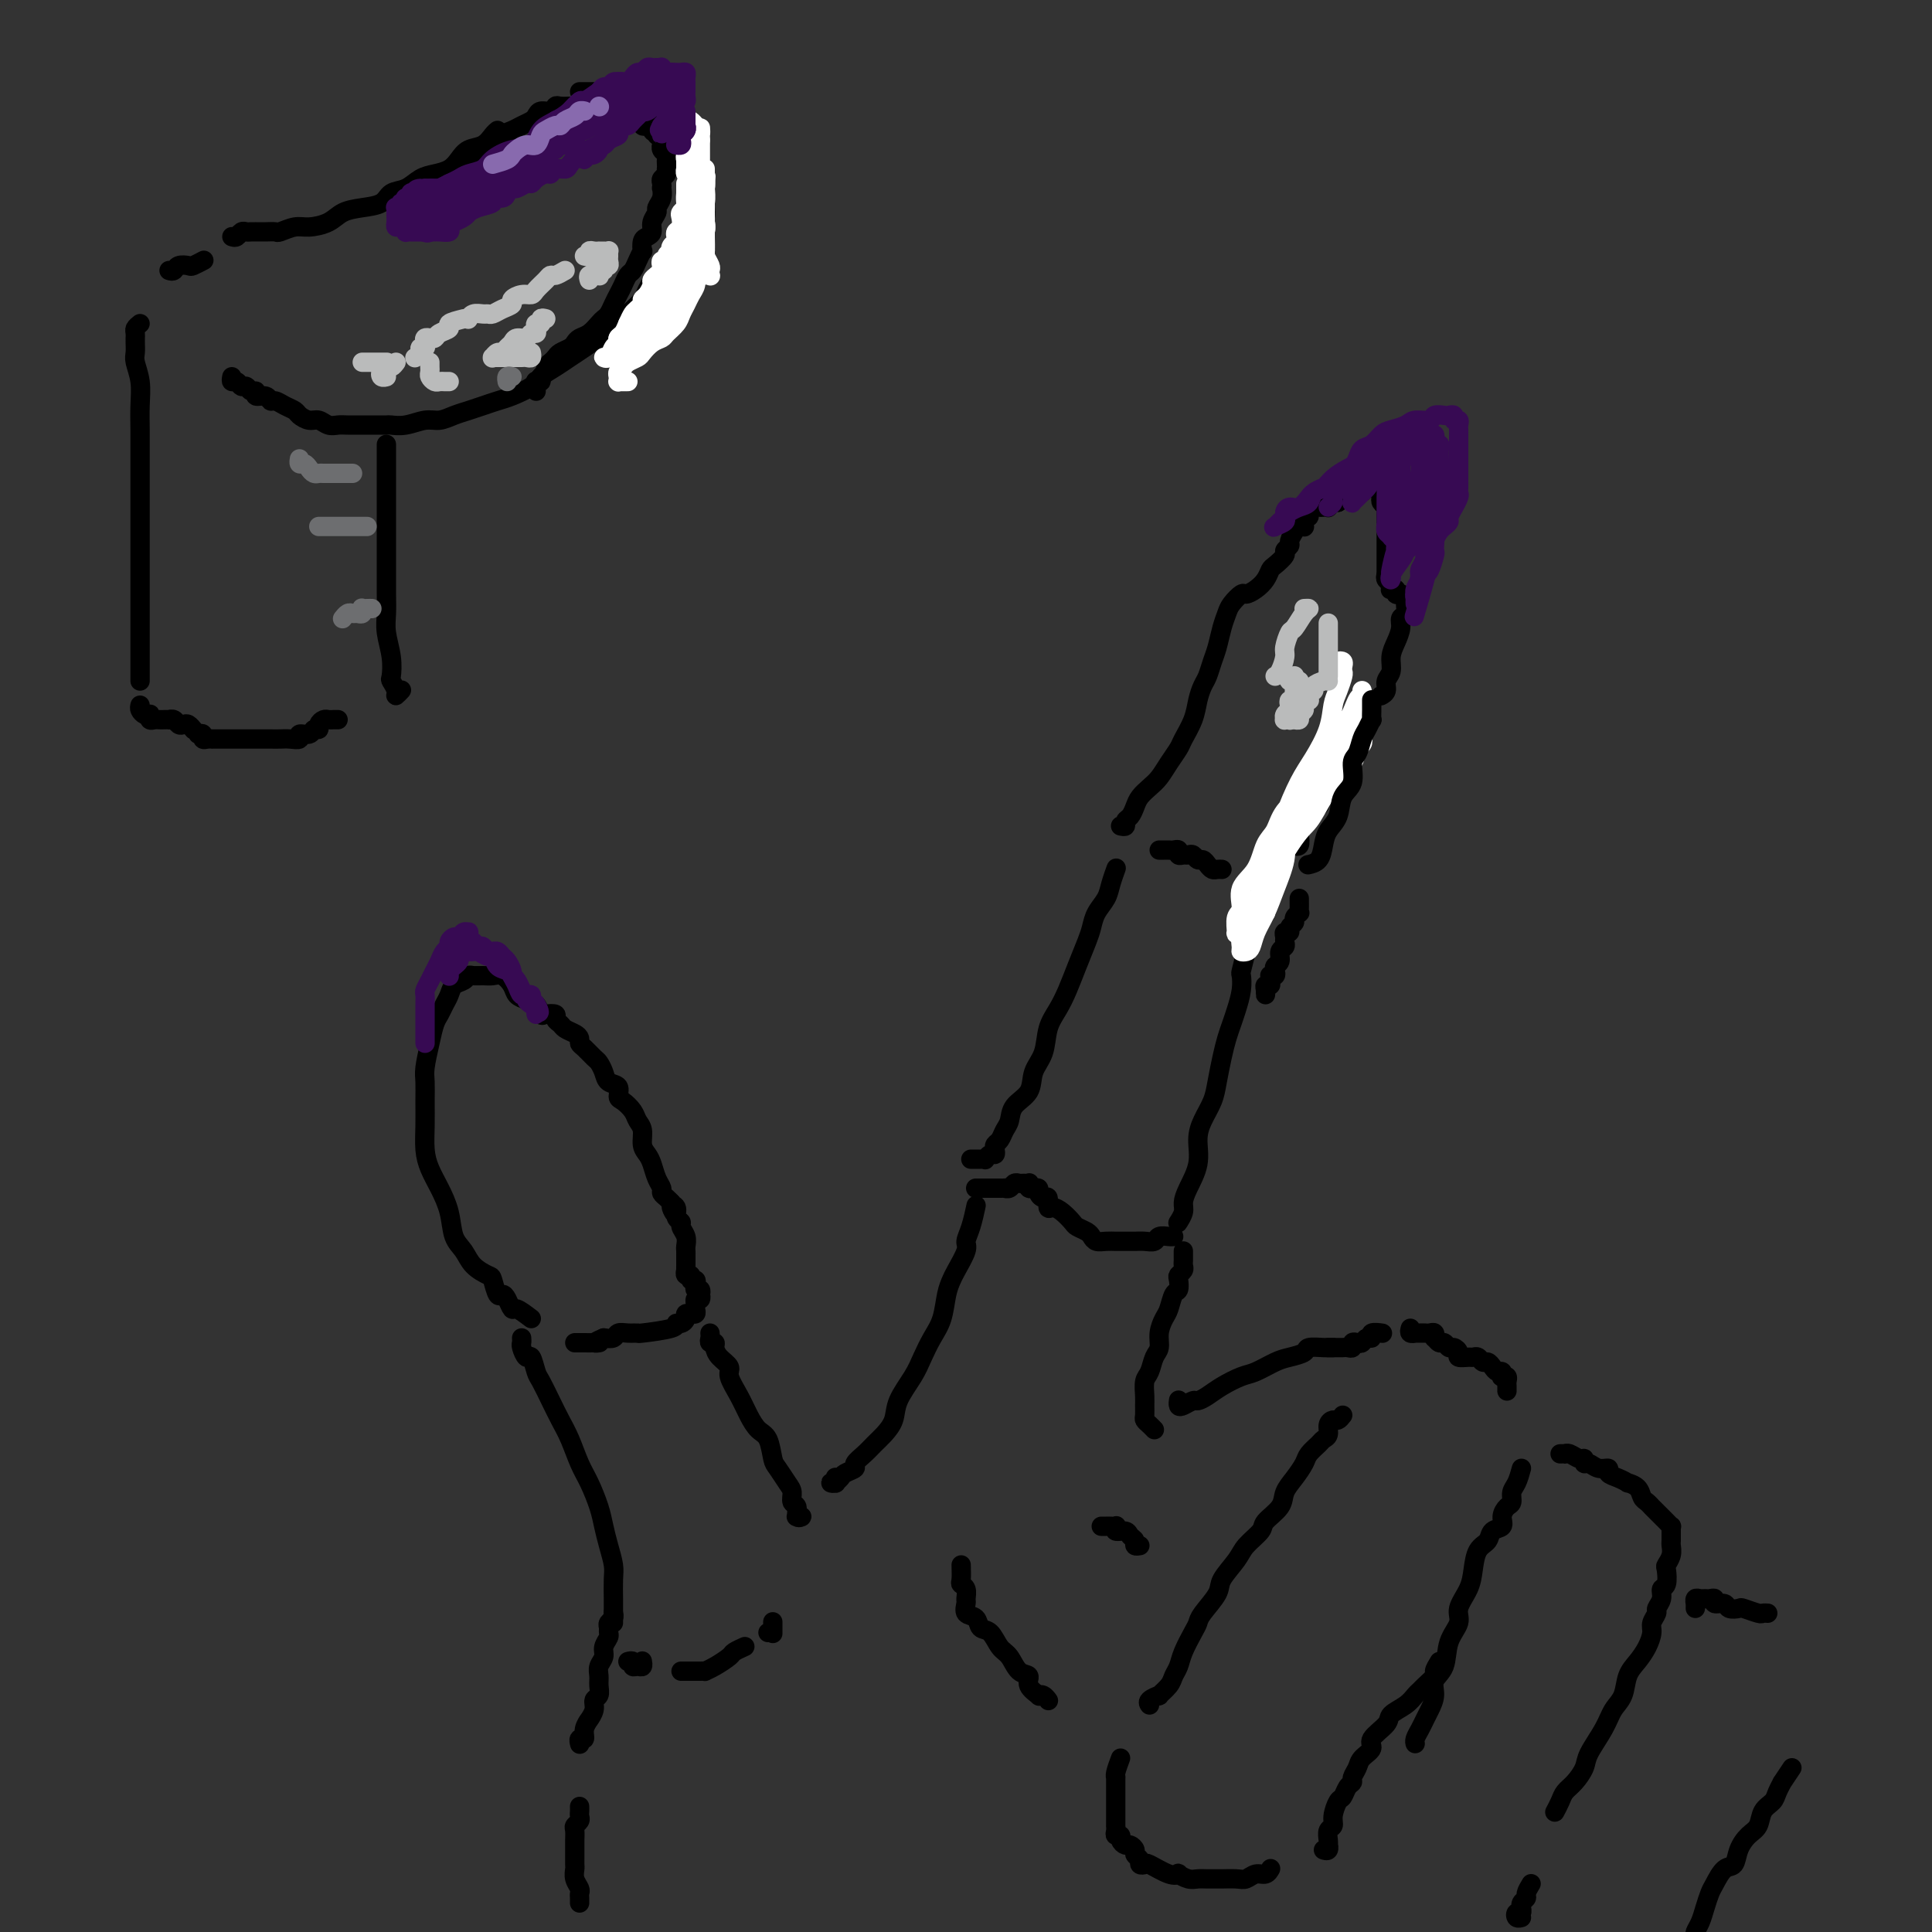 <svg viewBox='0 0 400 400' version='1.1' xmlns='http://www.w3.org/2000/svg' xmlns:xlink='http://www.w3.org/1999/xlink'><rect x="0" y="0" width="400" height="400" fill="#333333" stroke="none"/><g fill='none' stroke='rgb(0,0,0)' stroke-width='4' stroke-linecap='round' stroke-linejoin='round'><path d='M48,78c-0.090,0.455 -0.179,0.911 0,1c0.179,0.089 0.627,-0.187 1,0c0.373,0.187 0.673,0.839 1,1c0.327,0.161 0.683,-0.168 1,0c0.317,0.168 0.596,0.834 1,1c0.404,0.166 0.934,-0.166 1,0c0.066,0.166 -0.330,0.832 0,1c0.330,0.168 1.388,-0.162 2,0c0.612,0.162 0.779,0.817 1,1c0.221,0.183 0.496,-0.105 1,0c0.504,0.105 1.237,0.601 2,1c0.763,0.399 1.555,0.699 2,1c0.445,0.301 0.542,0.602 1,1c0.458,0.398 1.276,0.891 2,1c0.724,0.109 1.353,-0.167 2,0c0.647,0.167 1.313,0.777 2,1c0.687,0.223 1.396,0.060 2,0c0.604,-0.060 1.102,-0.016 2,0c0.898,0.016 2.196,0.005 3,0c0.804,-0.005 1.114,-0.005 2,0c0.886,0.005 2.348,0.016 3,0c0.652,-0.016 0.495,-0.060 1,0c0.505,0.060 1.671,0.223 3,0c1.329,-0.223 2.820,-0.833 4,-1c1.180,-0.167 2.049,0.110 3,0c0.951,-0.110 1.986,-0.606 3,-1c1.014,-0.394 2.009,-0.686 3,-1c0.991,-0.314 1.980,-0.650 3,-1c1.020,-0.350 2.072,-0.712 3,-1c0.928,-0.288 1.732,-0.500 3,-1c1.268,-0.500 3.000,-1.288 4,-2c1.000,-0.712 1.269,-1.346 2,-2c0.731,-0.654 1.925,-1.326 3,-2c1.075,-0.674 2.032,-1.350 3,-2c0.968,-0.650 1.949,-1.275 3,-2c1.051,-0.725 2.173,-1.549 3,-2c0.827,-0.451 1.358,-0.528 2,-1c0.642,-0.472 1.394,-1.339 2,-2c0.606,-0.661 1.065,-1.114 2,-2c0.935,-0.886 2.345,-2.203 3,-3c0.655,-0.797 0.556,-1.074 1,-2c0.444,-0.926 1.432,-2.499 2,-3c0.568,-0.501 0.716,0.072 1,0c0.284,-0.072 0.702,-0.789 1,-1c0.298,-0.211 0.475,0.084 1,0c0.525,-0.084 1.398,-0.548 2,-1c0.602,-0.452 0.935,-0.892 1,-1c0.065,-0.108 -0.136,0.115 0,0c0.136,-0.115 0.611,-0.567 1,-1c0.389,-0.433 0.693,-0.848 1,-1c0.307,-0.152 0.618,-0.041 1,0c0.382,0.041 0.833,0.011 1,0c0.167,-0.011 0.048,-0.003 0,0c-0.048,0.003 -0.024,0.002 0,0'/><path d='M48,49c0.334,0.113 0.668,0.227 1,0c0.332,-0.227 0.662,-0.793 1,-1c0.338,-0.207 0.685,-0.055 1,0c0.315,0.055 0.599,0.015 1,0c0.401,-0.015 0.918,-0.003 1,0c0.082,0.003 -0.270,-0.003 0,0c0.270,0.003 1.162,0.015 2,0c0.838,-0.015 1.621,-0.059 2,0c0.379,0.059 0.355,0.219 1,0c0.645,-0.219 1.960,-0.818 3,-1c1.040,-0.182 1.805,0.055 3,0c1.195,-0.055 2.819,-0.400 4,-1c1.181,-0.600 1.919,-1.455 3,-2c1.081,-0.545 2.505,-0.780 4,-1c1.495,-0.220 3.061,-0.426 4,-1c0.939,-0.574 1.252,-1.515 2,-2c0.748,-0.485 1.930,-0.514 3,-1c1.070,-0.486 2.029,-1.430 3,-2c0.971,-0.570 1.954,-0.768 3,-1c1.046,-0.232 2.153,-0.500 3,-1c0.847,-0.500 1.432,-1.234 2,-2c0.568,-0.766 1.119,-1.564 2,-2c0.881,-0.436 2.092,-0.509 3,-1c0.908,-0.491 1.514,-1.402 2,-2c0.486,-0.598 0.853,-0.885 1,-1c0.147,-0.115 0.073,-0.057 0,0'/><path d='M120,19c0.764,0.000 1.528,0.000 2,0c0.472,-0.000 0.651,-0.000 1,0c0.349,0.000 0.867,0.000 1,0c0.133,-0.000 -0.118,-0.001 0,0c0.118,0.001 0.605,0.004 1,0c0.395,-0.004 0.696,-0.016 1,0c0.304,0.016 0.610,0.061 1,0c0.390,-0.061 0.864,-0.227 1,0c0.136,0.227 -0.064,0.849 0,1c0.064,0.151 0.394,-0.168 1,0c0.606,0.168 1.490,0.822 2,1c0.510,0.178 0.647,-0.121 1,0c0.353,0.121 0.921,0.663 1,1c0.079,0.337 -0.331,0.470 0,1c0.331,0.530 1.402,1.456 2,2c0.598,0.544 0.724,0.704 1,1c0.276,0.296 0.704,0.727 1,1c0.296,0.273 0.461,0.388 1,1c0.539,0.612 1.454,1.722 2,2c0.546,0.278 0.725,-0.276 1,0c0.275,0.276 0.647,1.383 1,2c0.353,0.617 0.687,0.742 1,1c0.313,0.258 0.606,0.647 1,1c0.394,0.353 0.890,0.671 1,1c0.110,0.329 -0.167,0.668 0,1c0.167,0.332 0.776,0.655 1,1c0.224,0.345 0.061,0.711 0,1c-0.061,0.289 -0.020,0.500 0,1c0.020,0.500 0.020,1.287 0,2c-0.020,0.713 -0.061,1.351 0,2c0.061,0.649 0.224,1.311 0,2c-0.224,0.689 -0.834,1.407 -1,2c-0.166,0.593 0.113,1.062 0,2c-0.113,0.938 -0.618,2.346 -1,3c-0.382,0.654 -0.641,0.556 -1,1c-0.359,0.444 -0.817,1.432 -1,2c-0.183,0.568 -0.092,0.716 0,1c0.092,0.284 0.183,0.705 0,1c-0.183,0.295 -0.641,0.465 -1,1c-0.359,0.535 -0.618,1.436 -1,2c-0.382,0.564 -0.886,0.790 -1,1c-0.114,0.210 0.162,0.403 0,1c-0.162,0.597 -0.760,1.599 -1,2c-0.240,0.401 -0.120,0.200 0,0'/><path d='M80,92c0.000,0.358 0.000,0.717 0,1c-0.000,0.283 -0.000,0.491 0,1c0.000,0.509 0.000,1.318 0,2c-0.000,0.682 -0.000,1.237 0,2c0.000,0.763 0.000,1.736 0,3c-0.000,1.264 -0.000,2.820 0,4c0.000,1.180 0.000,1.985 0,3c-0.000,1.015 -0.001,2.241 0,4c0.001,1.759 0.004,4.052 0,6c-0.004,1.948 -0.015,3.552 0,5c0.015,1.448 0.055,2.740 0,4c-0.055,1.260 -0.207,2.487 0,4c0.207,1.513 0.772,3.310 1,5c0.228,1.690 0.117,3.272 0,4c-0.117,0.728 -0.241,0.601 0,1c0.241,0.399 0.848,1.323 1,2c0.152,0.677 -0.151,1.105 0,1c0.151,-0.105 0.758,-0.744 1,-1c0.242,-0.256 0.121,-0.128 0,0'/><path d='M29,67c-0.423,0.341 -0.845,0.682 -1,1c-0.155,0.318 -0.041,0.613 0,1c0.041,0.387 0.010,0.865 0,1c-0.010,0.135 0.001,-0.072 0,0c-0.001,0.072 -0.014,0.423 0,1c0.014,0.577 0.056,1.381 0,2c-0.056,0.619 -0.211,1.052 0,2c0.211,0.948 0.789,2.412 1,4c0.211,1.588 0.057,3.299 0,5c-0.057,1.701 -0.015,3.392 0,5c0.015,1.608 0.004,3.134 0,5c-0.004,1.866 -0.001,4.073 0,6c0.001,1.927 0.000,3.573 0,5c-0.000,1.427 -0.000,2.636 0,4c0.000,1.364 0.000,2.882 0,4c-0.000,1.118 -0.000,1.837 0,3c0.000,1.163 0.000,2.771 0,4c-0.000,1.229 -0.000,2.080 0,3c0.000,0.920 0.000,1.909 0,3c-0.000,1.091 -0.000,2.285 0,3c0.000,0.715 0.000,0.951 0,2c-0.000,1.049 -0.000,2.912 0,4c0.000,1.088 0.000,1.402 0,2c-0.000,0.598 -0.000,1.480 0,2c0.000,0.520 0.000,0.679 0,1c-0.000,0.321 -0.000,0.806 0,1c0.000,0.194 0.000,0.097 0,0'/><path d='M29,146c-0.083,0.312 -0.167,0.623 0,1c0.167,0.377 0.584,0.819 1,1c0.416,0.181 0.833,0.101 1,0c0.167,-0.101 0.086,-0.223 0,0c-0.086,0.223 -0.177,0.792 0,1c0.177,0.208 0.621,0.056 1,0c0.379,-0.056 0.693,-0.016 1,0c0.307,0.016 0.607,0.008 1,0c0.393,-0.008 0.879,-0.016 1,0c0.121,0.016 -0.122,0.056 0,0c0.122,-0.056 0.611,-0.207 1,0c0.389,0.207 0.679,0.774 1,1c0.321,0.226 0.674,0.112 1,0c0.326,-0.112 0.626,-0.223 1,0c0.374,0.223 0.821,0.778 1,1c0.179,0.222 0.089,0.111 0,0'/><path d='M41,152c0.444,-0.113 0.888,-0.226 1,0c0.112,0.226 -0.107,0.793 0,1c0.107,0.207 0.539,0.056 1,0c0.461,-0.056 0.949,-0.015 1,0c0.051,0.015 -0.335,0.004 0,0c0.335,-0.004 1.393,-0.001 2,0c0.607,0.001 0.764,0.000 1,0c0.236,-0.000 0.553,-0.000 1,0c0.447,0.000 1.026,0.000 2,0c0.974,-0.000 2.343,-0.000 3,0c0.657,0.000 0.601,0.001 1,0c0.399,-0.001 1.254,-0.004 2,0c0.746,0.004 1.384,0.016 2,0c0.616,-0.016 1.211,-0.061 2,0c0.789,0.061 1.770,0.227 2,0c0.230,-0.227 -0.293,-0.848 0,-1c0.293,-0.152 1.402,0.166 2,0c0.598,-0.166 0.685,-0.815 1,-1c0.315,-0.185 0.858,0.094 1,0c0.142,-0.094 -0.116,-0.561 0,-1c0.116,-0.439 0.606,-0.850 1,-1c0.394,-0.150 0.693,-0.040 1,0c0.307,0.040 0.621,0.011 1,0c0.379,-0.011 0.823,-0.003 1,0c0.177,0.003 0.089,0.002 0,0'/><path d='M35,56c0.366,0.111 0.732,0.222 1,0c0.268,-0.222 0.436,-0.778 1,-1c0.564,-0.222 1.522,-0.111 2,0c0.478,0.111 0.475,0.222 1,0c0.525,-0.222 1.579,-0.778 2,-1c0.421,-0.222 0.211,-0.111 0,0'/><path d='M111,81c-0.009,-0.311 -0.017,-0.622 0,-1c0.017,-0.378 0.061,-0.822 0,-1c-0.061,-0.178 -0.227,-0.089 0,0c0.227,0.089 0.848,0.179 1,0c0.152,-0.179 -0.166,-0.625 0,-1c0.166,-0.375 0.817,-0.678 1,-1c0.183,-0.322 -0.102,-0.664 0,-1c0.102,-0.336 0.591,-0.667 1,-1c0.409,-0.333 0.739,-0.667 1,-1c0.261,-0.333 0.454,-0.666 1,-1c0.546,-0.334 1.445,-0.671 2,-1c0.555,-0.329 0.764,-0.652 1,-1c0.236,-0.348 0.497,-0.722 1,-1c0.503,-0.278 1.248,-0.459 2,-1c0.752,-0.541 1.511,-1.443 2,-2c0.489,-0.557 0.708,-0.768 1,-1c0.292,-0.232 0.655,-0.486 1,-1c0.345,-0.514 0.670,-1.289 1,-2c0.330,-0.711 0.666,-1.359 1,-2c0.334,-0.641 0.668,-1.276 1,-2c0.332,-0.724 0.664,-1.537 1,-2c0.336,-0.463 0.678,-0.576 1,-1c0.322,-0.424 0.625,-1.161 1,-2c0.375,-0.839 0.823,-1.782 1,-2c0.177,-0.218 0.085,0.290 0,0c-0.085,-0.290 -0.162,-1.377 0,-2c0.162,-0.623 0.564,-0.782 1,-1c0.436,-0.218 0.905,-0.495 1,-1c0.095,-0.505 -0.185,-1.239 0,-2c0.185,-0.761 0.834,-1.548 1,-2c0.166,-0.452 -0.151,-0.569 0,-1c0.151,-0.431 0.772,-1.176 1,-2c0.228,-0.824 0.065,-1.726 0,-2c-0.065,-0.274 -0.031,0.080 0,0c0.031,-0.080 0.061,-0.595 0,-1c-0.061,-0.405 -0.212,-0.700 0,-1c0.212,-0.300 0.789,-0.605 1,-1c0.211,-0.395 0.058,-0.879 0,-1c-0.058,-0.121 -0.019,0.123 0,0c0.019,-0.123 0.019,-0.611 0,-1c-0.019,-0.389 -0.058,-0.678 0,-1c0.058,-0.322 0.212,-0.678 0,-1c-0.212,-0.322 -0.792,-0.611 -1,-1c-0.208,-0.389 -0.046,-0.877 0,-1c0.046,-0.123 -0.026,0.121 0,0c0.026,-0.121 0.150,-0.606 0,-1c-0.150,-0.394 -0.575,-0.697 -1,-1'/><path d='M136,28c0.219,-3.336 0.265,-1.678 0,-1c-0.265,0.678 -0.842,0.374 -1,0c-0.158,-0.374 0.102,-0.817 0,-1c-0.102,-0.183 -0.566,-0.106 -1,0c-0.434,0.106 -0.838,0.240 -1,0c-0.162,-0.240 -0.084,-0.853 0,-1c0.084,-0.147 0.172,0.172 0,0c-0.172,-0.172 -0.606,-0.834 -1,-1c-0.394,-0.166 -0.750,0.166 -1,0c-0.250,-0.166 -0.396,-0.829 -1,-1c-0.604,-0.171 -1.667,0.150 -2,0c-0.333,-0.150 0.064,-0.772 0,-1c-0.064,-0.228 -0.590,-0.061 -1,0c-0.410,0.061 -0.705,0.016 -1,0c-0.295,-0.016 -0.590,-0.004 -1,0c-0.410,0.004 -0.936,0.001 -1,0c-0.064,-0.001 0.333,-0.000 0,0c-0.333,0.000 -1.398,0.000 -2,0c-0.602,-0.000 -0.742,0.000 -1,0c-0.258,-0.000 -0.633,-0.001 -1,0c-0.367,0.001 -0.727,0.004 -1,0c-0.273,-0.004 -0.458,-0.016 -1,0c-0.542,0.016 -1.441,0.060 -2,0c-0.559,-0.060 -0.779,-0.223 -1,0c-0.221,0.223 -0.443,0.833 -1,1c-0.557,0.167 -1.447,-0.110 -2,0c-0.553,0.110 -0.767,0.606 -1,1c-0.233,0.394 -0.483,0.686 -1,1c-0.517,0.314 -1.300,0.650 -2,1c-0.700,0.350 -1.316,0.714 -2,1c-0.684,0.286 -1.438,0.494 -2,1c-0.562,0.506 -0.934,1.311 -2,2c-1.066,0.689 -2.825,1.262 -4,2c-1.175,0.738 -1.764,1.639 -2,2c-0.236,0.361 -0.118,0.180 0,0'/></g>
<g fill='none' stroke='rgb(255,255,255)' stroke-width='4' stroke-linecap='round' stroke-linejoin='round'><path d='M130,79c-0.309,-0.002 -0.619,-0.003 -1,0c-0.381,0.003 -0.835,0.012 -1,0c-0.165,-0.012 -0.041,-0.045 0,0c0.041,0.045 -0.001,0.167 0,0c0.001,-0.167 0.046,-0.622 0,-1c-0.046,-0.378 -0.182,-0.678 0,-1c0.182,-0.322 0.681,-0.667 1,-1c0.319,-0.333 0.457,-0.653 1,-1c0.543,-0.347 1.492,-0.722 2,-1c0.508,-0.278 0.574,-0.459 1,-1c0.426,-0.541 1.213,-1.443 2,-2c0.787,-0.557 1.573,-0.768 2,-1c0.427,-0.232 0.495,-0.485 1,-1c0.505,-0.515 1.445,-1.293 2,-2c0.555,-0.707 0.723,-1.345 1,-2c0.277,-0.655 0.663,-1.327 1,-2c0.337,-0.673 0.626,-1.346 1,-2c0.374,-0.654 0.833,-1.290 1,-2c0.167,-0.710 0.042,-1.494 0,-2c-0.042,-0.506 -0.001,-0.735 0,-1c0.001,-0.265 -0.038,-0.566 0,-1c0.038,-0.434 0.152,-1.000 0,-1c-0.152,-0.000 -0.569,0.565 -1,1c-0.431,0.435 -0.874,0.740 -1,1c-0.126,0.260 0.066,0.476 0,1c-0.066,0.524 -0.389,1.355 -1,2c-0.611,0.645 -1.511,1.103 -2,2c-0.489,0.897 -0.569,2.234 -1,3c-0.431,0.766 -1.215,0.961 -2,2c-0.785,1.039 -1.573,2.922 -2,4c-0.427,1.078 -0.493,1.351 -1,2c-0.507,0.649 -1.456,1.674 -2,2c-0.544,0.326 -0.682,-0.046 -1,0c-0.318,0.046 -0.814,0.511 -1,1c-0.186,0.489 -0.061,1.001 0,1c0.061,-0.001 0.057,-0.515 0,-1c-0.057,-0.485 -0.169,-0.940 0,-1c0.169,-0.060 0.618,0.274 1,0c0.382,-0.274 0.698,-1.157 1,-2c0.302,-0.843 0.592,-1.648 1,-2c0.408,-0.352 0.936,-0.253 1,-1c0.064,-0.747 -0.334,-2.341 0,-3c0.334,-0.659 1.400,-0.382 2,-1c0.600,-0.618 0.735,-2.130 1,-3c0.265,-0.870 0.659,-1.099 1,-2c0.341,-0.901 0.630,-2.473 1,-3c0.370,-0.527 0.820,-0.008 1,0c0.180,0.008 0.090,-0.496 0,-1'/><path d='M139,56c1.550,-3.367 0.426,-1.786 0,-1c-0.426,0.786 -0.152,0.776 0,1c0.152,0.224 0.182,0.683 0,1c-0.182,0.317 -0.577,0.492 -1,1c-0.423,0.508 -0.874,1.348 -1,2c-0.126,0.652 0.073,1.115 0,2c-0.073,0.885 -0.418,2.191 -1,3c-0.582,0.809 -1.399,1.120 -2,2c-0.601,0.880 -0.984,2.328 -1,3c-0.016,0.672 0.336,0.569 0,1c-0.336,0.431 -1.359,1.394 -2,2c-0.641,0.606 -0.901,0.853 -1,1c-0.099,0.147 -0.038,0.195 0,0c0.038,-0.195 0.052,-0.632 0,-1c-0.052,-0.368 -0.171,-0.666 0,-1c0.171,-0.334 0.634,-0.705 1,-1c0.366,-0.295 0.637,-0.515 1,-1c0.363,-0.485 0.818,-1.234 1,-2c0.182,-0.766 0.091,-1.550 0,-2c-0.091,-0.450 -0.182,-0.568 0,-1c0.182,-0.432 0.637,-1.178 1,-2c0.363,-0.822 0.634,-1.720 1,-2c0.366,-0.280 0.827,0.058 1,0c0.173,-0.058 0.057,-0.512 0,-1c-0.057,-0.488 -0.057,-1.010 0,-1c0.057,0.010 0.170,0.551 0,1c-0.170,0.449 -0.623,0.806 -1,1c-0.377,0.194 -0.678,0.227 -1,1c-0.322,0.773 -0.663,2.287 -1,3c-0.337,0.713 -0.669,0.624 -1,1c-0.331,0.376 -0.662,1.218 -1,2c-0.338,0.782 -0.682,1.503 -1,2c-0.318,0.497 -0.608,0.770 -1,1c-0.392,0.230 -0.886,0.416 -1,1c-0.114,0.584 0.152,1.566 0,2c-0.152,0.434 -0.721,0.318 -1,0c-0.279,-0.318 -0.268,-0.840 0,-1c0.268,-0.160 0.794,0.041 1,0c0.206,-0.041 0.093,-0.326 0,-1c-0.093,-0.674 -0.166,-1.739 0,-2c0.166,-0.261 0.570,0.281 1,0c0.430,-0.281 0.885,-1.385 1,-2c0.115,-0.615 -0.110,-0.739 0,-1c0.110,-0.261 0.555,-0.658 1,-1c0.445,-0.342 0.889,-0.631 1,-1c0.111,-0.369 -0.111,-0.820 0,-1c0.111,-0.180 0.556,-0.090 1,0'/><path d='M133,64c0.595,-1.583 -0.419,-0.540 -1,0c-0.581,0.540 -0.729,0.579 -1,1c-0.271,0.421 -0.664,1.225 -1,2c-0.336,0.775 -0.614,1.522 -1,2c-0.386,0.478 -0.878,0.688 -1,1c-0.122,0.312 0.128,0.725 0,1c-0.128,0.275 -0.633,0.410 -1,1c-0.367,0.590 -0.597,1.633 -1,2c-0.403,0.367 -0.980,0.057 -1,0c-0.020,-0.057 0.516,0.138 1,0c0.484,-0.138 0.917,-0.611 1,-1c0.083,-0.389 -0.185,-0.695 0,-1c0.185,-0.305 0.824,-0.610 1,-1c0.176,-0.390 -0.111,-0.864 0,-1c0.111,-0.136 0.621,0.067 1,0c0.379,-0.067 0.627,-0.403 1,-1c0.373,-0.597 0.870,-1.456 1,-2c0.130,-0.544 -0.106,-0.775 0,-1c0.106,-0.225 0.554,-0.445 1,-1c0.446,-0.555 0.889,-1.444 1,-2c0.111,-0.556 -0.111,-0.779 0,-1c0.111,-0.221 0.555,-0.441 1,-1c0.445,-0.559 0.890,-1.459 1,-2c0.110,-0.541 -0.115,-0.723 0,-1c0.115,-0.277 0.571,-0.648 1,-1c0.429,-0.352 0.832,-0.686 1,-1c0.168,-0.314 0.101,-0.610 0,-1c-0.101,-0.390 -0.237,-0.874 0,-1c0.237,-0.126 0.847,0.107 1,0c0.153,-0.107 -0.151,-0.553 0,-1c0.151,-0.447 0.759,-0.893 1,-1c0.241,-0.107 0.116,0.126 0,0c-0.116,-0.126 -0.224,-0.610 0,-1c0.224,-0.390 0.778,-0.686 1,-1c0.222,-0.314 0.111,-0.647 0,-1c-0.111,-0.353 -0.222,-0.725 0,-1c0.222,-0.275 0.777,-0.454 1,-1c0.223,-0.546 0.112,-1.459 0,-2c-0.112,-0.541 -0.226,-0.709 0,-1c0.226,-0.291 0.793,-0.704 1,-1c0.207,-0.296 0.056,-0.476 0,-1c-0.056,-0.524 -0.015,-1.392 0,-2c0.015,-0.608 0.004,-0.957 0,-1c-0.004,-0.043 -0.001,0.219 0,0c0.001,-0.219 0.000,-0.920 0,-1c-0.000,-0.080 -0.000,0.460 0,1'/><path d='M142,39c0.308,-1.574 0.079,-0.009 0,1c-0.079,1.009 -0.006,1.461 0,2c0.006,0.539 -0.055,1.164 0,2c0.055,0.836 0.225,1.882 0,3c-0.225,1.118 -0.845,2.306 -1,3c-0.155,0.694 0.155,0.892 0,2c-0.155,1.108 -0.773,3.124 -1,4c-0.227,0.876 -0.061,0.611 0,1c0.061,0.389 0.016,1.432 0,2c-0.016,0.568 -0.005,0.660 0,1c0.005,0.340 0.004,0.926 0,1c-0.004,0.074 -0.011,-0.364 0,-1c0.011,-0.636 0.042,-1.469 0,-2c-0.042,-0.531 -0.156,-0.760 0,-1c0.156,-0.240 0.581,-0.490 1,-1c0.419,-0.510 0.833,-1.280 1,-2c0.167,-0.720 0.086,-1.390 0,-2c-0.086,-0.610 -0.177,-1.160 0,-2c0.177,-0.840 0.622,-1.969 1,-3c0.378,-1.031 0.690,-1.966 1,-3c0.310,-1.034 0.619,-2.169 1,-3c0.381,-0.831 0.834,-1.358 1,-2c0.166,-0.642 0.044,-1.400 0,-2c-0.044,-0.600 -0.011,-1.042 0,-1c0.011,0.042 -0.001,0.567 0,1c0.001,0.433 0.014,0.775 0,1c-0.014,0.225 -0.055,0.332 0,1c0.055,0.668 0.207,1.897 0,3c-0.207,1.103 -0.773,2.079 -1,3c-0.227,0.921 -0.113,1.787 0,3c0.113,1.213 0.226,2.775 0,4c-0.226,1.225 -0.792,2.114 -1,3c-0.208,0.886 -0.057,1.769 0,2c0.057,0.231 0.019,-0.189 0,0c-0.019,0.189 -0.019,0.987 0,1c0.019,0.013 0.058,-0.760 0,-1c-0.058,-0.240 -0.213,0.054 0,0c0.213,-0.054 0.793,-0.455 1,-1c0.207,-0.545 0.041,-1.233 0,-2c-0.041,-0.767 0.041,-1.612 0,-2c-0.041,-0.388 -0.207,-0.320 0,-1c0.207,-0.680 0.788,-2.107 1,-3c0.212,-0.893 0.057,-1.251 0,-2c-0.057,-0.749 -0.015,-1.890 0,-3c0.015,-1.110 0.004,-2.190 0,-3c-0.004,-0.810 -0.001,-1.350 0,-2c0.001,-0.650 0.000,-1.411 0,-2c-0.000,-0.589 -0.000,-1.005 0,-1c0.000,0.005 0.000,0.430 0,1c-0.000,0.570 -0.000,1.285 0,2'/><path d='M146,38c0.309,-3.060 0.083,-0.709 0,1c-0.083,1.709 -0.022,2.776 0,4c0.022,1.224 0.006,2.606 0,4c-0.006,1.394 -0.002,2.801 0,4c0.002,1.199 0.000,2.189 0,3c-0.000,0.811 -0.000,1.444 0,2c0.000,0.556 0.000,1.035 0,1c-0.000,-0.035 -0.000,-0.585 0,-1c0.000,-0.415 0.000,-0.696 0,-1c-0.000,-0.304 -0.000,-0.633 0,-1c0.000,-0.367 0.000,-0.772 0,-1c-0.000,-0.228 -0.000,-0.277 0,-1c0.000,-0.723 0.000,-2.119 0,-3c-0.000,-0.881 0.000,-1.247 0,-2c-0.000,-0.753 -0.000,-1.895 0,-3c0.000,-1.105 0.000,-2.175 0,-3c-0.000,-0.825 -0.000,-1.405 0,-2c0.000,-0.595 0.000,-1.206 0,-2c-0.000,-0.794 -0.000,-1.773 0,-2c0.000,-0.227 0.000,0.297 0,1c-0.000,0.703 -0.000,1.584 0,2c0.000,0.416 0.000,0.365 0,1c-0.000,0.635 -0.001,1.955 0,3c0.001,1.045 0.004,1.815 0,3c-0.004,1.185 -0.015,2.787 0,4c0.015,1.213 0.057,2.039 0,3c-0.057,0.961 -0.212,2.058 0,3c0.212,0.942 0.790,1.729 1,2c0.210,0.271 0.053,0.028 0,0c-0.053,-0.028 0.000,0.161 0,0c-0.000,-0.161 -0.053,-0.672 0,-1c0.053,-0.328 0.210,-0.473 0,-1c-0.210,-0.527 -0.789,-1.436 -1,-2c-0.211,-0.564 -0.056,-0.784 0,-1c0.056,-0.216 0.011,-0.428 0,-1c-0.011,-0.572 0.011,-1.504 0,-2c-0.011,-0.496 -0.056,-0.556 0,-1c0.056,-0.444 0.211,-1.271 0,-2c-0.211,-0.729 -0.789,-1.360 -1,-2c-0.211,-0.640 -0.057,-1.288 0,-2c0.057,-0.712 0.015,-1.487 0,-2c-0.015,-0.513 -0.004,-0.764 0,-1c0.004,-0.236 0.001,-0.459 0,-1c-0.001,-0.541 -0.000,-1.402 0,-2c0.000,-0.598 0.000,-0.934 0,-1c-0.000,-0.066 -0.000,0.137 0,0c0.000,-0.137 0.000,-0.615 0,-1c-0.000,-0.385 -0.000,-0.677 0,-1c0.000,-0.323 0.000,-0.678 0,-1c-0.000,-0.322 -0.000,-0.612 0,-1c0.000,-0.388 0.000,-0.874 0,-1c-0.000,-0.126 -0.000,0.107 0,0c0.000,-0.107 0.000,-0.553 0,-1'/><path d='M145,29c-0.095,-4.515 0.168,-1.802 0,-1c-0.168,0.802 -0.767,-0.308 -1,-1c-0.233,-0.692 -0.101,-0.967 0,-1c0.101,-0.033 0.171,0.177 0,0c-0.171,-0.177 -0.582,-0.739 -1,-1c-0.418,-0.261 -0.844,-0.221 -1,0c-0.156,0.221 -0.042,0.622 0,1c0.042,0.378 0.011,0.734 0,1c-0.011,0.266 -0.003,0.443 0,1c0.003,0.557 0.001,1.493 0,2c-0.001,0.507 -0.001,0.584 0,1c0.001,0.416 0.004,1.172 0,2c-0.004,0.828 -0.015,1.729 0,2c0.015,0.271 0.057,-0.088 0,0c-0.057,0.088 -0.211,0.623 0,1c0.211,0.377 0.789,0.594 1,1c0.211,0.406 0.057,0.999 0,1c-0.057,0.001 -0.015,-0.590 0,-1c0.015,-0.410 0.005,-0.638 0,-1c-0.005,-0.362 -0.005,-0.857 0,-1c0.005,-0.143 0.015,0.065 0,0c-0.015,-0.065 -0.057,-0.402 0,-1c0.057,-0.598 0.211,-1.455 0,-2c-0.211,-0.545 -0.789,-0.778 -1,-1c-0.211,-0.222 -0.057,-0.435 0,-1c0.057,-0.565 0.015,-1.483 0,-2c-0.015,-0.517 -0.004,-0.633 0,-1c0.004,-0.367 0.001,-0.984 0,-1c-0.001,-0.016 -0.000,0.569 0,1c0.000,0.431 0.000,0.707 0,1c-0.000,0.293 0.000,0.603 0,1c-0.000,0.397 -0.001,0.880 0,1c0.001,0.120 0.004,-0.122 0,0c-0.004,0.122 -0.015,0.607 0,1c0.015,0.393 0.056,0.693 0,1c-0.056,0.307 -0.207,0.621 0,1c0.207,0.379 0.774,0.823 1,1c0.226,0.177 0.113,0.089 0,0'/></g>
<g fill='none' stroke='rgb(186,187,187)' stroke-width='4' stroke-linecap='round' stroke-linejoin='round'><path d='M117,56c-0.747,0.439 -1.495,0.878 -2,1c-0.505,0.122 -0.768,-0.073 -1,0c-0.232,0.073 -0.434,0.415 -1,1c-0.566,0.585 -1.495,1.414 -2,2c-0.505,0.586 -0.586,0.930 -1,1c-0.414,0.070 -1.161,-0.135 -2,0c-0.839,0.135 -1.769,0.611 -2,1c-0.231,0.389 0.237,0.693 0,1c-0.237,0.307 -1.180,0.617 -2,1c-0.820,0.383 -1.516,0.838 -2,1c-0.484,0.162 -0.757,0.029 -1,0c-0.243,-0.029 -0.457,0.045 -1,0c-0.543,-0.045 -1.413,-0.208 -2,0c-0.587,0.208 -0.889,0.787 -1,1c-0.111,0.213 -0.032,0.061 0,0c0.032,-0.061 0.016,-0.030 0,0'/><path d='M89,75c-0.006,0.332 -0.013,0.663 0,1c0.013,0.337 0.045,0.679 0,1c-0.045,0.321 -0.166,0.622 0,1c0.166,0.378 0.619,0.833 1,1c0.381,0.167 0.690,0.045 1,0c0.310,-0.045 0.622,-0.012 1,0c0.378,0.012 0.822,0.003 1,0c0.178,-0.003 0.089,-0.002 0,0'/><path d='M113,66c-0.452,-0.119 -0.905,-0.238 -1,0c-0.095,0.238 0.167,0.833 0,1c-0.167,0.167 -0.765,-0.095 -1,0c-0.235,0.095 -0.108,0.546 0,1c0.108,0.454 0.198,0.909 0,1c-0.198,0.091 -0.683,-0.183 -1,0c-0.317,0.183 -0.466,0.824 -1,1c-0.534,0.176 -1.452,-0.111 -2,0c-0.548,0.111 -0.725,0.622 -1,1c-0.275,0.378 -0.648,0.623 -1,1c-0.352,0.377 -0.684,0.886 -1,1c-0.316,0.114 -0.618,-0.166 -1,0c-0.382,0.166 -0.846,0.776 -1,1c-0.154,0.224 -0.000,0.060 0,0c0.000,-0.060 -0.154,-0.016 0,0c0.154,0.016 0.616,0.004 1,0c0.384,-0.004 0.691,-0.001 1,0c0.309,0.001 0.622,0.000 1,0c0.378,-0.000 0.822,-0.000 1,0c0.178,0.000 0.089,-0.000 0,0c-0.089,0.000 -0.178,0.001 0,0c0.178,-0.001 0.622,-0.004 1,0c0.378,0.004 0.690,0.015 1,0c0.310,-0.015 0.619,-0.056 1,0c0.381,0.056 0.833,0.207 1,0c0.167,-0.207 0.048,-0.774 0,-1c-0.048,-0.226 -0.024,-0.113 0,0'/><path d='M122,58c-0.121,-0.422 -0.242,-0.844 0,-1c0.242,-0.156 0.848,-0.046 1,0c0.152,0.046 -0.152,0.027 0,0c0.152,-0.027 0.758,-0.064 1,0c0.242,0.064 0.121,0.228 0,0c-0.121,-0.228 -0.243,-0.849 0,-1c0.243,-0.151 0.850,0.167 1,0c0.150,-0.167 -0.156,-0.819 0,-1c0.156,-0.181 0.775,0.109 1,0c0.225,-0.109 0.058,-0.618 0,-1c-0.058,-0.382 -0.005,-0.638 0,-1c0.005,-0.362 -0.036,-0.829 0,-1c0.036,-0.171 0.151,-0.046 0,0c-0.151,0.046 -0.566,0.011 -1,0c-0.434,-0.011 -0.886,0.001 -1,0c-0.114,-0.001 0.109,-0.014 0,0c-0.109,0.014 -0.551,0.056 -1,0c-0.449,-0.056 -0.904,-0.211 -1,0c-0.096,0.211 0.166,0.788 0,1c-0.166,0.212 -0.762,0.061 -1,0c-0.238,-0.061 -0.119,-0.030 0,0'/><path d='M96,66c-1.322,0.332 -2.644,0.663 -3,1c-0.356,0.337 0.255,0.678 0,1c-0.255,0.322 -1.375,0.625 -2,1c-0.625,0.375 -0.755,0.822 -1,1c-0.245,0.178 -0.606,0.085 -1,0c-0.394,-0.085 -0.823,-0.164 -1,0c-0.177,0.164 -0.104,0.569 0,1c0.104,0.431 0.238,0.886 0,1c-0.238,0.114 -0.848,-0.113 -1,0c-0.152,0.113 0.155,0.566 0,1c-0.155,0.434 -0.773,0.848 -1,1c-0.227,0.152 -0.065,0.044 0,0c0.065,-0.044 0.032,-0.022 0,0'/><path d='M82,75c-0.311,0.414 -0.623,0.828 -1,1c-0.377,0.172 -0.820,0.102 -1,0c-0.180,-0.102 -0.097,-0.238 0,0c0.097,0.238 0.208,0.848 0,1c-0.208,0.152 -0.736,-0.155 -1,0c-0.264,0.155 -0.263,0.773 0,1c0.263,0.227 0.790,0.065 1,0c0.210,-0.065 0.105,-0.032 0,0'/><path d='M80,75c0.089,0.000 0.179,0.000 0,0c-0.179,0.000 -0.626,0.000 -1,0c-0.374,0.000 -0.675,0.000 -1,0c-0.325,0.000 -0.676,0.000 -1,0c-0.324,-0.000 -0.623,0.000 -1,0c-0.377,0.000 -0.832,0.000 -1,0c-0.168,0.000 -0.048,0.000 0,0c0.048,0.000 0.024,0.000 0,0'/></g>
<g fill='none' stroke='rgb(55,10,83)' stroke-width='4' stroke-linecap='round' stroke-linejoin='round'><path d='M82,44c0.455,-0.113 0.910,-0.226 1,0c0.090,0.226 -0.184,0.793 0,1c0.184,0.207 0.827,0.056 1,0c0.173,-0.056 -0.123,-0.015 0,0c0.123,0.015 0.665,0.005 1,0c0.335,-0.005 0.462,-0.005 1,0c0.538,0.005 1.487,0.017 2,0c0.513,-0.017 0.589,-0.061 1,0c0.411,0.061 1.157,0.227 2,0c0.843,-0.227 1.785,-0.845 2,-1c0.215,-0.155 -0.296,0.155 0,0c0.296,-0.155 1.399,-0.773 2,-1c0.601,-0.227 0.700,-0.061 1,0c0.300,0.061 0.800,0.017 1,0c0.200,-0.017 0.100,-0.009 0,0'/><path d='M93,45c-0.723,0.455 -1.446,0.910 -2,1c-0.554,0.090 -0.937,-0.185 -1,0c-0.063,0.185 0.196,0.830 0,1c-0.196,0.170 -0.848,-0.135 -1,0c-0.152,0.135 0.196,0.709 0,1c-0.196,0.291 -0.936,0.299 -1,0c-0.064,-0.299 0.549,-0.905 1,-1c0.451,-0.095 0.740,0.323 1,0c0.260,-0.323 0.492,-1.386 1,-2c0.508,-0.614 1.294,-0.779 2,-1c0.706,-0.221 1.333,-0.497 2,-1c0.667,-0.503 1.374,-1.234 2,-2c0.626,-0.766 1.170,-1.566 2,-2c0.830,-0.434 1.946,-0.501 3,-1c1.054,-0.499 2.045,-1.429 3,-2c0.955,-0.571 1.873,-0.784 3,-1c1.127,-0.216 2.464,-0.435 3,-1c0.536,-0.565 0.272,-1.476 1,-2c0.728,-0.524 2.448,-0.662 3,-1c0.552,-0.338 -0.065,-0.876 0,-1c0.065,-0.124 0.812,0.167 1,0c0.188,-0.167 -0.183,-0.793 0,-1c0.183,-0.207 0.919,0.004 1,0c0.081,-0.004 -0.493,-0.222 -1,0c-0.507,0.222 -0.947,0.886 -1,1c-0.053,0.114 0.281,-0.320 0,0c-0.281,0.320 -1.179,1.395 -2,2c-0.821,0.605 -1.566,0.739 -2,1c-0.434,0.261 -0.556,0.647 -1,1c-0.444,0.353 -1.211,0.672 -2,1c-0.789,0.328 -1.600,0.665 -2,1c-0.400,0.335 -0.390,0.668 -1,1c-0.610,0.332 -1.840,0.662 -3,1c-1.160,0.338 -2.250,0.683 -3,1c-0.750,0.317 -1.160,0.607 -2,1c-0.840,0.393 -2.109,0.890 -3,1c-0.891,0.110 -1.405,-0.166 -2,0c-0.595,0.166 -1.273,0.773 -2,1c-0.727,0.227 -1.505,0.075 -2,0c-0.495,-0.075 -0.707,-0.073 -1,0c-0.293,0.073 -0.668,0.216 -1,0c-0.332,-0.216 -0.622,-0.790 -1,-1c-0.378,-0.210 -0.846,-0.056 -1,0c-0.154,0.056 0.004,0.012 0,0c-0.004,-0.012 -0.171,0.007 0,0c0.171,-0.007 0.678,-0.039 1,0c0.322,0.039 0.458,0.150 1,0c0.542,-0.150 1.491,-0.561 2,-1c0.509,-0.439 0.578,-0.905 1,-1c0.422,-0.095 1.197,0.182 2,0c0.803,-0.182 1.635,-0.822 2,-1c0.365,-0.178 0.263,0.107 1,0c0.737,-0.107 2.314,-0.606 3,-1c0.686,-0.394 0.482,-0.684 1,-1c0.518,-0.316 1.759,-0.658 3,-1'/><path d='M101,35c2.768,-0.944 1.187,-0.305 1,0c-0.187,0.305 1.020,0.277 2,0c0.980,-0.277 1.735,-0.802 2,-1c0.265,-0.198 0.042,-0.068 0,0c-0.042,0.068 0.098,0.074 0,0c-0.098,-0.074 -0.434,-0.228 -1,0c-0.566,0.228 -1.363,0.839 -2,1c-0.637,0.161 -1.114,-0.129 -2,0c-0.886,0.129 -2.181,0.678 -3,1c-0.819,0.322 -1.164,0.419 -2,1c-0.836,0.581 -2.165,1.648 -3,2c-0.835,0.352 -1.177,-0.011 -2,0c-0.823,0.011 -2.127,0.395 -3,1c-0.873,0.605 -1.313,1.430 -2,2c-0.687,0.570 -1.619,0.885 -2,1c-0.381,0.115 -0.211,0.029 0,0c0.211,-0.029 0.464,-0.000 1,0c0.536,0.000 1.356,-0.027 2,0c0.644,0.027 1.112,0.109 2,0c0.888,-0.109 2.195,-0.411 3,-1c0.805,-0.589 1.106,-1.467 2,-2c0.894,-0.533 2.379,-0.720 3,-1c0.621,-0.280 0.379,-0.652 1,-1c0.621,-0.348 2.107,-0.674 3,-1c0.893,-0.326 1.194,-0.654 2,-1c0.806,-0.346 2.118,-0.711 3,-1c0.882,-0.289 1.335,-0.502 2,-1c0.665,-0.498 1.541,-1.281 2,-2c0.459,-0.719 0.501,-1.373 1,-2c0.499,-0.627 1.457,-1.225 2,-2c0.543,-0.775 0.672,-1.725 1,-2c0.328,-0.275 0.856,0.127 1,0c0.144,-0.127 -0.094,-0.782 0,-1c0.094,-0.218 0.521,-0.000 1,0c0.479,0.000 1.011,-0.218 1,0c-0.011,0.218 -0.566,0.871 -1,1c-0.434,0.129 -0.749,-0.265 -1,0c-0.251,0.265 -0.438,1.188 -1,2c-0.562,0.812 -1.498,1.513 -2,2c-0.502,0.487 -0.571,0.760 -1,1c-0.429,0.240 -1.217,0.445 -2,1c-0.783,0.555 -1.562,1.458 -2,2c-0.438,0.542 -0.536,0.723 -1,1c-0.464,0.277 -1.296,0.649 -2,1c-0.704,0.351 -1.282,0.679 -2,1c-0.718,0.321 -1.577,0.633 -2,1c-0.423,0.367 -0.409,0.789 -1,1c-0.591,0.211 -1.787,0.211 -2,0c-0.213,-0.211 0.558,-0.634 1,-1c0.442,-0.366 0.555,-0.676 1,-1c0.445,-0.324 1.223,-0.662 2,-1'/><path d='M101,36c0.893,-0.654 1.126,-0.790 2,-1c0.874,-0.210 2.387,-0.493 3,-1c0.613,-0.507 0.324,-1.238 1,-2c0.676,-0.762 2.316,-1.555 3,-2c0.684,-0.445 0.411,-0.544 1,-1c0.589,-0.456 2.041,-1.270 3,-2c0.959,-0.730 1.427,-1.376 2,-2c0.573,-0.624 1.253,-1.228 2,-2c0.747,-0.772 1.562,-1.714 2,-2c0.438,-0.286 0.499,0.082 1,0c0.501,-0.082 1.443,-0.614 2,-1c0.557,-0.386 0.727,-0.625 1,-1c0.273,-0.375 0.647,-0.885 1,-1c0.353,-0.115 0.686,0.165 1,0c0.314,-0.165 0.610,-0.776 1,-1c0.390,-0.224 0.875,-0.060 1,0c0.125,0.060 -0.111,0.016 0,0c0.111,-0.016 0.568,-0.004 1,0c0.432,0.004 0.838,0.001 1,0c0.162,-0.001 0.081,-0.001 0,0'/><path d='M114,27c0.470,-0.325 0.940,-0.649 1,-1c0.060,-0.351 -0.289,-0.728 0,-1c0.289,-0.272 1.218,-0.440 2,-1c0.782,-0.560 1.418,-1.513 2,-2c0.582,-0.487 1.111,-0.509 2,-1c0.889,-0.491 2.137,-1.452 3,-2c0.863,-0.548 1.342,-0.684 2,-1c0.658,-0.316 1.494,-0.814 2,-1c0.506,-0.186 0.682,-0.061 1,0c0.318,0.061 0.777,0.058 1,0c0.223,-0.058 0.211,-0.170 0,0c-0.211,0.170 -0.620,0.623 -1,1c-0.380,0.377 -0.729,0.677 -1,1c-0.271,0.323 -0.462,0.668 -1,1c-0.538,0.332 -1.423,0.650 -2,1c-0.577,0.350 -0.845,0.731 -1,1c-0.155,0.269 -0.197,0.424 -1,1c-0.803,0.576 -2.365,1.573 -3,2c-0.635,0.427 -0.341,0.285 -1,1c-0.659,0.715 -2.272,2.286 -3,3c-0.728,0.714 -0.573,0.569 -1,1c-0.427,0.431 -1.436,1.437 -2,2c-0.564,0.563 -0.684,0.684 -1,1c-0.316,0.316 -0.828,0.828 -1,1c-0.172,0.172 -0.004,0.005 0,0c0.004,-0.005 -0.154,0.152 0,0c0.154,-0.152 0.621,-0.615 1,-1c0.379,-0.385 0.669,-0.694 1,-1c0.331,-0.306 0.703,-0.611 1,-1c0.297,-0.389 0.521,-0.864 1,-1c0.479,-0.136 1.215,0.066 2,0c0.785,-0.066 1.618,-0.401 2,-1c0.382,-0.599 0.311,-1.460 1,-2c0.689,-0.540 2.138,-0.757 3,-1c0.862,-0.243 1.139,-0.513 2,-1c0.861,-0.487 2.308,-1.191 3,-2c0.692,-0.809 0.629,-1.723 1,-2c0.371,-0.277 1.176,0.084 2,0c0.824,-0.084 1.667,-0.612 2,-1c0.333,-0.388 0.157,-0.637 0,-1c-0.157,-0.363 -0.294,-0.841 0,-1c0.294,-0.159 1.019,-0.000 1,0c-0.019,0.000 -0.782,-0.158 -1,0c-0.218,0.158 0.110,0.634 0,1c-0.110,0.366 -0.658,0.624 -1,1c-0.342,0.376 -0.477,0.870 -1,1c-0.523,0.130 -1.435,-0.106 -2,0c-0.565,0.106 -0.782,0.553 -1,1'/><path d='M128,22c-0.893,0.664 -0.624,0.823 -1,1c-0.376,0.177 -1.397,0.373 -2,1c-0.603,0.627 -0.788,1.686 -1,2c-0.212,0.314 -0.451,-0.115 -1,0c-0.549,0.115 -1.408,0.775 -2,1c-0.592,0.225 -0.916,0.015 -1,0c-0.084,-0.015 0.072,0.165 0,0c-0.072,-0.165 -0.371,-0.674 0,-1c0.371,-0.326 1.413,-0.469 2,-1c0.587,-0.531 0.721,-1.452 1,-2c0.279,-0.548 0.704,-0.724 1,-1c0.296,-0.276 0.463,-0.652 1,-1c0.537,-0.348 1.443,-0.666 2,-1c0.557,-0.334 0.764,-0.682 1,-1c0.236,-0.318 0.500,-0.606 1,-1c0.500,-0.394 1.234,-0.894 2,-1c0.766,-0.106 1.562,0.182 2,0c0.438,-0.182 0.516,-0.833 1,-1c0.484,-0.167 1.372,0.151 2,0c0.628,-0.151 0.994,-0.772 1,-1c0.006,-0.228 -0.348,-0.062 0,0c0.348,0.062 1.400,0.019 2,0c0.600,-0.019 0.749,-0.015 1,0c0.251,0.015 0.603,0.042 1,0c0.397,-0.042 0.838,-0.152 1,0c0.162,0.152 0.043,0.567 0,1c-0.043,0.433 -0.012,0.886 0,1c0.012,0.114 0.003,-0.110 0,0c-0.003,0.110 0.000,0.555 0,1c-0.000,0.445 -0.003,0.889 0,1c0.003,0.111 0.012,-0.111 0,0c-0.012,0.111 -0.046,0.554 0,1c0.046,0.446 0.171,0.893 0,1c-0.171,0.107 -0.638,-0.126 -1,0c-0.362,0.126 -0.618,0.612 -1,1c-0.382,0.388 -0.891,0.678 -1,1c-0.109,0.322 0.181,0.677 0,1c-0.181,0.323 -0.833,0.613 -1,1c-0.167,0.387 0.151,0.871 0,1c-0.151,0.129 -0.773,-0.098 -1,0c-0.227,0.098 -0.061,0.521 0,1c0.061,0.479 0.016,1.014 0,1c-0.016,-0.014 -0.005,-0.575 0,-1c0.005,-0.425 0.002,-0.712 0,-1'/><path d='M137,26c-0.833,1.751 -0.416,0.628 0,0c0.416,-0.628 0.829,-0.759 1,-1c0.171,-0.241 0.098,-0.590 0,-1c-0.098,-0.410 -0.223,-0.879 0,-1c0.223,-0.121 0.792,0.108 1,0c0.208,-0.108 0.056,-0.554 0,-1c-0.056,-0.446 -0.014,-0.894 0,-1c0.014,-0.106 -0.000,0.128 0,0c0.000,-0.128 0.015,-0.620 0,-1c-0.015,-0.380 -0.061,-0.649 0,-1c0.061,-0.351 0.227,-0.784 0,-1c-0.227,-0.216 -0.848,-0.215 -1,0c-0.152,0.215 0.166,0.645 0,1c-0.166,0.355 -0.814,0.634 -1,1c-0.186,0.366 0.091,0.820 0,1c-0.091,0.180 -0.551,0.088 -1,0c-0.449,-0.088 -0.888,-0.171 -1,0c-0.112,0.171 0.103,0.597 0,1c-0.103,0.403 -0.522,0.784 -1,1c-0.478,0.216 -1.014,0.269 -1,0c0.014,-0.269 0.577,-0.859 1,-1c0.423,-0.141 0.704,0.169 1,0c0.296,-0.169 0.606,-0.816 1,-1c0.394,-0.184 0.872,0.095 1,0c0.128,-0.095 -0.095,-0.564 0,-1c0.095,-0.436 0.508,-0.838 1,-1c0.492,-0.162 1.063,-0.082 1,0c-0.063,0.082 -0.759,0.166 -1,0c-0.241,-0.166 -0.026,-0.583 0,-1c0.026,-0.417 -0.135,-0.833 0,-1c0.135,-0.167 0.568,-0.083 1,0'/><path d='M139,17c0.762,-1.090 0.166,-0.814 0,-1c-0.166,-0.186 0.096,-0.835 0,-1c-0.096,-0.165 -0.551,0.152 -1,0c-0.449,-0.152 -0.894,-0.774 -1,-1c-0.106,-0.226 0.126,-0.057 0,0c-0.126,0.057 -0.611,0.000 -1,0c-0.389,-0.000 -0.682,0.055 -1,0c-0.318,-0.055 -0.663,-0.221 -1,0c-0.337,0.221 -0.668,0.830 -1,1c-0.332,0.170 -0.666,-0.099 -1,0c-0.334,0.099 -0.667,0.565 -1,1c-0.333,0.435 -0.667,0.837 -1,1c-0.333,0.163 -0.667,0.085 -1,0c-0.333,-0.085 -0.667,-0.176 -1,0c-0.333,0.176 -0.666,0.621 -1,1c-0.334,0.379 -0.671,0.693 -1,1c-0.329,0.307 -0.651,0.607 -1,1c-0.349,0.393 -0.725,0.877 -1,1c-0.275,0.123 -0.449,-0.117 -1,0c-0.551,0.117 -1.481,0.590 -2,1c-0.519,0.410 -0.629,0.758 -1,1c-0.371,0.242 -1.003,0.380 -2,1c-0.997,0.620 -2.359,1.723 -3,2c-0.641,0.277 -0.560,-0.273 -1,0c-0.440,0.273 -1.400,1.368 -2,2c-0.600,0.632 -0.842,0.799 -1,1c-0.158,0.201 -0.234,0.435 -1,1c-0.766,0.565 -2.221,1.460 -3,2c-0.779,0.540 -0.881,0.723 -1,1c-0.119,0.277 -0.256,0.648 -1,1c-0.744,0.352 -2.094,0.687 -3,1c-0.906,0.313 -1.366,0.606 -2,1c-0.634,0.394 -1.442,0.889 -2,1c-0.558,0.111 -0.867,-0.163 -1,0c-0.133,0.163 -0.091,0.761 0,1c0.091,0.239 0.232,0.117 0,0c-0.232,-0.117 -0.837,-0.228 -1,0c-0.163,0.228 0.115,0.797 0,1c-0.115,0.203 -0.622,0.040 -1,0c-0.378,-0.040 -0.626,0.042 -1,0c-0.374,-0.042 -0.874,-0.208 -1,0c-0.126,0.208 0.121,0.792 0,1c-0.121,0.208 -0.611,0.042 -1,0c-0.389,-0.042 -0.679,0.041 -1,0c-0.321,-0.041 -0.674,-0.207 -1,0c-0.326,0.207 -0.626,0.786 -1,1c-0.374,0.214 -0.821,0.061 -1,0c-0.179,-0.061 -0.089,-0.031 0,0'/><path d='M88,41c-2.552,1.313 -0.433,1.095 0,1c0.433,-0.095 -0.820,-0.067 -1,0c-0.180,0.067 0.714,0.173 1,0c0.286,-0.173 -0.036,-0.624 0,-1c0.036,-0.376 0.431,-0.678 1,-1c0.569,-0.322 1.311,-0.663 2,-1c0.689,-0.337 1.324,-0.670 2,-1c0.676,-0.330 1.394,-0.656 2,-1c0.606,-0.344 1.101,-0.706 2,-1c0.899,-0.294 2.204,-0.519 3,-1c0.796,-0.481 1.084,-1.217 2,-2c0.916,-0.783 2.461,-1.613 4,-2c1.539,-0.387 3.071,-0.332 4,-1c0.929,-0.668 1.256,-2.060 2,-3c0.744,-0.940 1.905,-1.428 3,-2c1.095,-0.572 2.126,-1.229 3,-2c0.874,-0.771 1.593,-1.658 2,-2c0.407,-0.342 0.502,-0.141 1,0c0.498,0.141 1.398,0.220 2,0c0.602,-0.220 0.906,-0.740 1,-1c0.094,-0.260 -0.020,-0.259 0,0c0.020,0.259 0.175,0.776 0,1c-0.175,0.224 -0.679,0.154 -1,0c-0.321,-0.154 -0.458,-0.392 -1,0c-0.542,0.392 -1.489,1.415 -2,2c-0.511,0.585 -0.588,0.733 -1,1c-0.412,0.267 -1.161,0.654 -2,1c-0.839,0.346 -1.768,0.651 -2,1c-0.232,0.349 0.233,0.740 0,1c-0.233,0.260 -1.165,0.388 -2,1c-0.835,0.612 -1.575,1.708 -2,2c-0.425,0.292 -0.537,-0.220 -1,0c-0.463,0.220 -1.279,1.172 -2,2c-0.721,0.828 -1.349,1.532 -2,2c-0.651,0.468 -1.326,0.699 -2,1c-0.674,0.301 -1.346,0.673 -2,1c-0.654,0.327 -1.288,0.609 -2,1c-0.712,0.391 -1.500,0.889 -2,1c-0.500,0.111 -0.712,-0.166 -1,0c-0.288,0.166 -0.651,0.777 -1,1c-0.349,0.223 -0.685,0.060 -1,0c-0.315,-0.060 -0.609,-0.016 -1,0c-0.391,0.016 -0.879,0.004 -1,0c-0.121,-0.004 0.126,-0.001 0,0c-0.126,0.001 -0.625,0.000 -1,0c-0.375,-0.000 -0.626,-0.000 -1,0c-0.374,0.000 -0.871,0.000 -1,0c-0.129,-0.000 0.110,-0.000 0,0c-0.110,0.000 -0.568,0.000 -1,0c-0.432,-0.000 -0.838,-0.000 -1,0c-0.162,0.000 -0.081,0.000 0,0'/><path d='M88,39c-3.023,0.714 -1.579,-0.001 -1,0c0.579,0.001 0.295,0.717 0,1c-0.295,0.283 -0.600,0.132 -1,0c-0.400,-0.132 -0.896,-0.247 -1,0c-0.104,0.247 0.183,0.854 0,1c-0.183,0.146 -0.838,-0.171 -1,0c-0.162,0.171 0.167,0.830 0,1c-0.167,0.170 -0.829,-0.148 -1,0c-0.171,0.148 0.150,0.761 0,1c-0.150,0.239 -0.772,0.105 -1,0c-0.228,-0.105 -0.062,-0.182 0,0c0.062,0.182 0.019,0.622 0,1c-0.019,0.378 -0.015,0.693 0,1c0.015,0.307 0.042,0.604 0,1c-0.042,0.396 -0.152,0.891 0,1c0.152,0.109 0.566,-0.167 1,0c0.434,0.167 0.890,0.777 1,1c0.110,0.223 -0.124,0.060 0,0c0.124,-0.060 0.607,-0.016 1,0c0.393,0.016 0.697,0.004 1,0c0.303,-0.004 0.606,-0.001 1,0c0.394,0.001 0.878,0.000 1,0c0.122,-0.000 -0.117,0.001 0,0c0.117,-0.001 0.591,-0.003 1,0c0.409,0.003 0.753,0.012 1,0c0.247,-0.012 0.398,-0.044 1,0c0.602,0.044 1.654,0.166 2,0c0.346,-0.166 -0.014,-0.618 0,-1c0.014,-0.382 0.400,-0.694 1,-1c0.600,-0.306 1.412,-0.607 2,-1c0.588,-0.393 0.951,-0.880 1,-1c0.049,-0.120 -0.215,0.126 0,0c0.215,-0.126 0.908,-0.625 2,-1c1.092,-0.375 2.583,-0.626 3,-1c0.417,-0.374 -0.240,-0.870 0,-1c0.240,-0.130 1.377,0.105 2,0c0.623,-0.105 0.730,-0.549 1,-1c0.270,-0.451 0.701,-0.908 1,-1c0.299,-0.092 0.465,0.182 1,0c0.535,-0.182 1.439,-0.818 2,-1c0.561,-0.182 0.779,0.091 1,0c0.221,-0.091 0.444,-0.546 1,-1c0.556,-0.454 1.443,-0.908 2,-1c0.557,-0.092 0.782,0.179 1,0c0.218,-0.179 0.428,-0.807 1,-1c0.572,-0.193 1.505,0.049 2,0c0.495,-0.049 0.553,-0.391 1,-1c0.447,-0.609 1.285,-1.486 2,-2c0.715,-0.514 1.308,-0.665 2,-1c0.692,-0.335 1.485,-0.853 2,-1c0.515,-0.147 0.754,0.076 1,0c0.246,-0.076 0.499,-0.450 1,-1c0.501,-0.550 1.251,-1.275 2,-2'/><path d='M128,27c5.367,-3.488 1.283,-1.709 0,-1c-1.283,0.709 0.234,0.349 1,0c0.766,-0.349 0.779,-0.686 1,-1c0.221,-0.314 0.648,-0.605 1,-1c0.352,-0.395 0.629,-0.894 1,-1c0.371,-0.106 0.835,0.181 1,0c0.165,-0.181 0.031,-0.829 0,-1c-0.031,-0.171 0.040,0.135 0,0c-0.040,-0.135 -0.193,-0.712 0,-1c0.193,-0.288 0.732,-0.288 1,0c0.268,0.288 0.265,0.865 0,1c-0.265,0.135 -0.792,-0.171 -1,0c-0.208,0.171 -0.097,0.820 0,1c0.097,0.180 0.181,-0.110 0,0c-0.181,0.110 -0.627,0.621 -1,1c-0.373,0.379 -0.672,0.626 -1,1c-0.328,0.374 -0.683,0.873 -1,1c-0.317,0.127 -0.595,-0.120 -1,0c-0.405,0.120 -0.935,0.606 -1,1c-0.065,0.394 0.337,0.697 0,1c-0.337,0.303 -1.414,0.607 -2,1c-0.586,0.393 -0.682,0.876 -1,1c-0.318,0.124 -0.859,-0.112 -1,0c-0.141,0.112 0.119,0.572 0,1c-0.119,0.428 -0.617,0.825 -1,1c-0.383,0.175 -0.650,0.129 -1,0c-0.350,-0.129 -0.783,-0.340 -1,0c-0.217,0.340 -0.217,1.230 0,1c0.217,-0.230 0.650,-1.580 1,-2c0.350,-0.420 0.617,0.091 1,0c0.383,-0.091 0.881,-0.785 1,-1c0.119,-0.215 -0.142,0.048 0,0c0.142,-0.048 0.686,-0.408 1,-1c0.314,-0.592 0.397,-1.416 1,-2c0.603,-0.584 1.725,-0.929 2,-1c0.275,-0.071 -0.296,0.131 0,0c0.296,-0.131 1.459,-0.596 2,-1c0.541,-0.404 0.459,-0.749 1,-1c0.541,-0.251 1.704,-0.410 2,-1c0.296,-0.590 -0.275,-1.612 0,-2c0.275,-0.388 1.397,-0.142 2,0c0.603,0.142 0.686,0.182 1,0c0.314,-0.182 0.858,-0.585 1,-1c0.142,-0.415 -0.116,-0.843 0,-1c0.116,-0.157 0.608,-0.042 1,0c0.392,0.042 0.683,0.012 1,0c0.317,-0.012 0.658,-0.006 1,0'/><path d='M140,19c1.167,-0.333 0.583,-0.167 0,0'/><path d='M142,23c-0.000,0.444 -0.000,0.889 0,1c0.000,0.111 0.001,-0.111 0,0c-0.001,0.111 -0.004,0.555 0,1c0.004,0.445 0.015,0.890 0,1c-0.015,0.110 -0.056,-0.115 0,0c0.056,0.115 0.207,0.569 0,1c-0.207,0.431 -0.774,0.837 -1,1c-0.226,0.163 -0.113,0.081 0,0'/><path d='M142,25c-0.002,0.416 -0.004,0.833 0,1c0.004,0.167 0.015,0.086 0,0c-0.015,-0.086 -0.056,-0.177 0,0c0.056,0.177 0.207,0.622 0,1c-0.207,0.378 -0.774,0.690 -1,1c-0.226,0.310 -0.113,0.619 0,1c0.113,0.381 0.226,0.834 0,1c-0.226,0.166 -0.792,0.045 -1,0c-0.208,-0.045 -0.060,-0.013 0,0c0.060,0.013 0.030,0.006 0,0'/></g>
<g fill='none' stroke='rgb(136,106,174)' stroke-width='4' stroke-linecap='round' stroke-linejoin='round'><path d='M102,34c1.173,-0.331 2.345,-0.661 3,-1c0.655,-0.339 0.792,-0.686 1,-1c0.208,-0.314 0.489,-0.595 1,-1c0.511,-0.405 1.254,-0.936 2,-1c0.746,-0.064 1.495,0.337 2,0c0.505,-0.337 0.764,-1.414 1,-2c0.236,-0.586 0.448,-0.682 1,-1c0.552,-0.318 1.443,-0.860 2,-1c0.557,-0.140 0.780,0.120 1,0c0.220,-0.120 0.437,-0.621 1,-1c0.563,-0.379 1.470,-0.638 2,-1c0.530,-0.362 0.681,-0.828 1,-1c0.319,-0.172 0.805,-0.049 1,0c0.195,0.049 0.097,0.025 0,0'/><path d='M124,22c0.000,0.000 0.100,0.100 0.1,0.1'/></g>
<g fill='none' stroke='rgb(109,110,112)' stroke-width='4' stroke-linecap='round' stroke-linejoin='round'><path d='M73,98c-0.748,-0.000 -1.496,-0.000 -2,0c-0.504,0.000 -0.765,0.001 -1,0c-0.235,-0.001 -0.444,-0.003 -1,0c-0.556,0.003 -1.458,0.011 -2,0c-0.542,-0.011 -0.723,-0.040 -1,0c-0.277,0.040 -0.649,0.151 -1,0c-0.351,-0.151 -0.683,-0.562 -1,-1c-0.317,-0.438 -0.621,-0.901 -1,-1c-0.379,-0.099 -0.833,0.166 -1,0c-0.167,-0.166 -0.048,-0.762 0,-1c0.048,-0.238 0.024,-0.119 0,0'/><path d='M76,109c-0.447,0.000 -0.893,0.000 -1,0c-0.107,0.000 0.126,0.000 0,0c-0.126,0.000 -0.611,-0.000 -1,0c-0.389,0.000 -0.681,-0.000 -1,0c-0.319,0.000 -0.667,0.000 -1,0c-0.333,-0.000 -0.653,-0.000 -1,0c-0.347,0.000 -0.720,0.000 -1,0c-0.280,0.000 -0.467,0.000 -1,0c-0.533,-0.000 -1.413,-0.000 -2,0c-0.587,0.000 -0.882,0.000 -1,0c-0.118,-0.000 -0.059,0.000 0,0'/><path d='M77,126c-0.311,-0.008 -0.622,-0.016 -1,0c-0.378,0.016 -0.822,0.057 -1,0c-0.178,-0.057 -0.089,-0.212 0,0c0.089,0.212 0.178,0.793 0,1c-0.178,0.207 -0.622,0.041 -1,0c-0.378,-0.041 -0.690,0.041 -1,0c-0.310,-0.041 -0.619,-0.207 -1,0c-0.381,0.207 -0.833,0.786 -1,1c-0.167,0.214 -0.048,0.061 0,0c0.048,-0.061 0.024,-0.031 0,0'/><path d='M106,78c-0.422,-0.111 -0.844,-0.222 -1,0c-0.156,0.222 -0.044,0.778 0,1c0.044,0.222 0.022,0.111 0,0'/></g>
<g fill='none' stroke='rgb(0,0,0)' stroke-width='4' stroke-linecap='round' stroke-linejoin='round'><path d='M110,273c-1.179,-0.896 -2.357,-1.792 -3,-2c-0.643,-0.208 -0.750,0.273 -1,0c-0.250,-0.273 -0.642,-1.301 -1,-2c-0.358,-0.699 -0.680,-1.068 -1,-1c-0.320,0.068 -0.638,0.573 -1,0c-0.362,-0.573 -0.769,-2.224 -1,-3c-0.231,-0.776 -0.285,-0.678 -1,-1c-0.715,-0.322 -2.092,-1.065 -3,-2c-0.908,-0.935 -1.346,-2.063 -2,-3c-0.654,-0.937 -1.524,-1.684 -2,-3c-0.476,-1.316 -0.558,-3.201 -1,-5c-0.442,-1.799 -1.243,-3.513 -2,-5c-0.757,-1.487 -1.471,-2.748 -2,-4c-0.529,-1.252 -0.875,-2.497 -1,-4c-0.125,-1.503 -0.031,-3.266 0,-5c0.031,-1.734 -0.003,-3.441 0,-5c0.003,-1.559 0.042,-2.970 0,-4c-0.042,-1.030 -0.166,-1.680 0,-3c0.166,-1.320 0.622,-3.312 1,-5c0.378,-1.688 0.678,-3.072 1,-4c0.322,-0.928 0.667,-1.400 1,-2c0.333,-0.600 0.653,-1.327 1,-2c0.347,-0.673 0.722,-1.290 1,-2c0.278,-0.710 0.459,-1.511 1,-2c0.541,-0.489 1.443,-0.667 2,-1c0.557,-0.333 0.768,-0.823 1,-1c0.232,-0.177 0.486,-0.042 1,0c0.514,0.042 1.289,-0.010 2,0c0.711,0.010 1.359,0.083 2,0c0.641,-0.083 1.275,-0.322 2,0c0.725,0.322 1.543,1.204 2,2c0.457,0.796 0.555,1.506 1,2c0.445,0.494 1.237,0.773 2,1c0.763,0.227 1.496,0.404 2,1c0.504,0.596 0.779,1.613 1,2c0.221,0.387 0.387,0.145 1,0c0.613,-0.145 1.673,-0.194 2,0c0.327,0.194 -0.080,0.629 0,1c0.080,0.371 0.648,0.677 1,1c0.352,0.323 0.489,0.663 1,1c0.511,0.337 1.398,0.672 2,1c0.602,0.328 0.921,0.651 1,1c0.079,0.349 -0.081,0.726 0,1c0.081,0.274 0.402,0.445 1,1c0.598,0.555 1.474,1.496 2,2c0.526,0.504 0.701,0.573 1,1c0.299,0.427 0.723,1.213 1,2c0.277,0.787 0.407,1.576 1,2c0.593,0.424 1.650,0.484 2,1c0.350,0.516 -0.007,1.488 0,2c0.007,0.512 0.379,0.564 1,1c0.621,0.436 1.490,1.258 2,2c0.510,0.742 0.662,1.405 1,2c0.338,0.595 0.864,1.121 1,2c0.136,0.879 -0.117,2.109 0,3c0.117,0.891 0.605,1.443 1,2c0.395,0.557 0.697,1.119 1,2c0.303,0.881 0.606,2.081 1,3c0.394,0.919 0.879,1.555 1,2c0.121,0.445 -0.121,0.697 0,1c0.121,0.303 0.606,0.658 1,1c0.394,0.342 0.697,0.671 1,1'/><path d='M139,249c1.636,3.968 0.227,1.889 0,1c-0.227,-0.889 0.728,-0.586 1,0c0.272,0.586 -0.137,1.456 0,2c0.137,0.544 0.821,0.762 1,1c0.179,0.238 -0.148,0.498 0,1c0.148,0.502 0.772,1.248 1,2c0.228,0.752 0.061,1.511 0,2c-0.061,0.489 -0.016,0.710 0,1c0.016,0.290 0.005,0.651 0,1c-0.005,0.349 -0.002,0.686 0,1c0.002,0.314 0.005,0.605 0,1c-0.005,0.395 -0.016,0.894 0,1c0.016,0.106 0.061,-0.183 0,0c-0.061,0.183 -0.226,0.836 0,1c0.226,0.164 0.844,-0.162 1,0c0.156,0.162 -0.151,0.813 0,1c0.151,0.187 0.758,-0.089 1,0c0.242,0.089 0.117,0.545 0,1c-0.117,0.455 -0.226,0.911 0,1c0.226,0.089 0.789,-0.187 1,0c0.211,0.187 0.071,0.838 0,1c-0.071,0.162 -0.072,-0.164 0,0c0.072,0.164 0.216,0.818 0,1c-0.216,0.182 -0.794,-0.109 -1,0c-0.206,0.109 -0.040,0.618 0,1c0.040,0.382 -0.046,0.638 0,1c0.046,0.362 0.223,0.832 0,1c-0.223,0.168 -0.847,0.035 -1,0c-0.153,-0.035 0.165,0.028 0,0c-0.165,-0.028 -0.813,-0.148 -1,0c-0.187,0.148 0.085,0.565 0,1c-0.085,0.435 -0.529,0.887 -1,1c-0.471,0.113 -0.969,-0.113 -1,0c-0.031,0.113 0.405,0.565 -1,1c-1.405,0.435 -4.652,0.852 -6,1c-1.348,0.148 -0.798,0.026 -1,0c-0.202,-0.026 -1.157,0.045 -2,0c-0.843,-0.045 -1.573,-0.204 -2,0c-0.427,0.204 -0.551,0.773 -1,1c-0.449,0.227 -1.225,0.114 -2,0'/><path d='M125,277c-3.133,1.309 -1.465,1.083 -1,1c0.465,-0.083 -0.271,-0.022 -1,0c-0.729,0.022 -1.449,0.006 -2,0c-0.551,-0.006 -0.931,-0.002 -1,0c-0.069,0.002 0.174,0.000 0,0c-0.174,-0.000 -0.764,-0.000 -1,0c-0.236,0.000 -0.118,0.000 0,0'/><path d='M147,276c0.031,0.305 0.063,0.609 0,1c-0.063,0.391 -0.219,0.868 0,1c0.219,0.132 0.814,-0.079 1,0c0.186,0.079 -0.035,0.450 0,1c0.035,0.550 0.327,1.280 1,2c0.673,0.720 1.727,1.429 2,2c0.273,0.571 -0.236,1.004 0,2c0.236,0.996 1.215,2.554 2,4c0.785,1.446 1.375,2.781 2,4c0.625,1.219 1.284,2.322 2,3c0.716,0.678 1.488,0.930 2,2c0.512,1.070 0.763,2.959 1,4c0.237,1.041 0.460,1.233 1,2c0.540,0.767 1.397,2.108 2,3c0.603,0.892 0.951,1.335 1,2c0.049,0.665 -0.201,1.551 0,2c0.201,0.449 0.852,0.460 1,1c0.148,0.540 -0.208,1.609 0,2c0.208,0.391 0.979,0.105 1,0c0.021,-0.105 -0.708,-0.030 -1,0c-0.292,0.030 -0.146,0.015 0,0'/><path d='M108,277c0.024,0.376 0.048,0.752 0,1c-0.048,0.248 -0.168,0.368 0,1c0.168,0.632 0.625,1.775 1,2c0.375,0.225 0.667,-0.467 1,0c0.333,0.467 0.708,2.094 1,3c0.292,0.906 0.501,1.092 1,2c0.499,0.908 1.288,2.538 2,4c0.712,1.462 1.346,2.758 2,4c0.654,1.242 1.327,2.432 2,4c0.673,1.568 1.346,3.514 2,5c0.654,1.486 1.289,2.513 2,4c0.711,1.487 1.497,3.436 2,5c0.503,1.564 0.723,2.744 1,4c0.277,1.256 0.610,2.588 1,4c0.390,1.412 0.837,2.903 1,4c0.163,1.097 0.044,1.799 0,3c-0.044,1.201 -0.012,2.900 0,4c0.012,1.100 0.003,1.601 0,2c-0.003,0.399 -0.001,0.694 0,1c0.001,0.306 0.000,0.621 0,1c-0.000,0.379 -0.000,0.823 0,1c0.000,0.177 0.000,0.089 0,0'/><path d='M130,344c0.445,-0.115 0.890,-0.231 1,0c0.110,0.231 -0.114,0.808 0,1c0.114,0.192 0.566,-0.001 1,0c0.434,0.001 0.848,0.196 1,0c0.152,-0.196 0.041,-0.784 0,-1c-0.041,-0.216 -0.012,-0.062 0,0c0.012,0.062 0.006,0.031 0,0'/><path d='M141,346c0.446,0.000 0.893,0.000 1,0c0.107,-0.000 -0.125,-0.000 0,0c0.125,0.000 0.607,0.001 1,0c0.393,-0.001 0.699,-0.002 1,0c0.301,0.002 0.599,0.008 1,0c0.401,-0.008 0.904,-0.029 1,0c0.096,0.029 -0.216,0.109 0,0c0.216,-0.109 0.958,-0.408 2,-1c1.042,-0.592 2.382,-1.478 3,-2c0.618,-0.522 0.512,-0.679 1,-1c0.488,-0.321 1.568,-0.806 2,-1c0.432,-0.194 0.216,-0.097 0,0'/><path d='M159,338c0.423,-0.004 0.845,-0.009 1,0c0.155,0.009 0.041,0.030 0,0c-0.041,-0.030 -0.011,-0.111 0,0c0.011,0.111 0.003,0.415 0,0c-0.003,-0.415 -0.001,-1.547 0,-2c0.001,-0.453 0.000,-0.226 0,0'/><path d='M173,306c-0.039,-0.113 -0.078,-0.226 0,0c0.078,0.226 0.273,0.790 0,1c-0.273,0.210 -1.014,0.068 -1,0c0.014,-0.068 0.782,-0.060 1,0c0.218,0.060 -0.115,0.171 0,0c0.115,-0.171 0.678,-0.626 1,-1c0.322,-0.374 0.404,-0.667 1,-1c0.596,-0.333 1.706,-0.707 2,-1c0.294,-0.293 -0.229,-0.503 0,-1c0.229,-0.497 1.211,-1.279 2,-2c0.789,-0.721 1.384,-1.382 2,-2c0.616,-0.618 1.253,-1.193 2,-2c0.747,-0.807 1.603,-1.846 2,-3c0.397,-1.154 0.334,-2.421 1,-4c0.666,-1.579 2.062,-3.469 3,-5c0.938,-1.531 1.417,-2.704 2,-4c0.583,-1.296 1.268,-2.715 2,-4c0.732,-1.285 1.510,-2.435 2,-4c0.490,-1.565 0.691,-3.546 1,-5c0.309,-1.454 0.727,-2.383 1,-3c0.273,-0.617 0.403,-0.923 1,-2c0.597,-1.077 1.663,-2.927 2,-4c0.337,-1.073 -0.054,-1.370 0,-2c0.054,-0.630 0.553,-1.593 1,-3c0.447,-1.407 0.842,-3.259 1,-4c0.158,-0.741 0.079,-0.370 0,0'/><path d='M202,246c0.333,-0.000 0.666,-0.000 1,0c0.334,0.000 0.668,0.000 1,0c0.332,-0.000 0.663,-0.000 1,0c0.337,0.000 0.682,0.001 1,0c0.318,-0.001 0.610,-0.004 1,0c0.390,0.004 0.878,0.015 1,0c0.122,-0.015 -0.122,-0.057 0,0c0.122,0.057 0.611,0.212 1,0c0.389,-0.212 0.679,-0.790 1,-1c0.321,-0.210 0.673,-0.053 1,0c0.327,0.053 0.627,-0.000 1,0c0.373,0.000 0.817,0.053 1,0c0.183,-0.053 0.106,-0.211 0,0c-0.106,0.211 -0.239,0.791 0,1c0.239,0.209 0.851,0.046 1,0c0.149,-0.046 -0.166,0.024 0,0c0.166,-0.024 0.815,-0.142 1,0c0.185,0.142 -0.092,0.545 0,1c0.092,0.455 0.552,0.961 1,1c0.448,0.039 0.883,-0.389 1,0c0.117,0.389 -0.086,1.596 0,2c0.086,0.404 0.461,0.006 1,0c0.539,-0.006 1.244,0.379 2,1c0.756,0.621 1.564,1.477 2,2c0.436,0.523 0.501,0.715 1,1c0.499,0.285 1.433,0.665 2,1c0.567,0.335 0.767,0.626 1,1c0.233,0.374 0.500,0.832 1,1c0.500,0.168 1.232,0.045 2,0c0.768,-0.045 1.570,-0.012 2,0c0.430,0.012 0.486,0.004 1,0c0.514,-0.004 1.485,-0.005 2,0c0.515,0.005 0.575,0.015 1,0c0.425,-0.015 1.214,-0.057 2,0c0.786,0.057 1.570,0.211 2,0c0.430,-0.211 0.507,-0.789 1,-1c0.493,-0.211 1.402,-0.057 2,0c0.598,0.057 0.885,0.016 1,0c0.115,-0.016 0.057,-0.008 0,0'/><path d='M245,259c-0.002,0.334 -0.004,0.667 0,1c0.004,0.333 0.015,0.665 0,1c-0.015,0.335 -0.056,0.671 0,1c0.056,0.329 0.208,0.649 0,1c-0.208,0.351 -0.777,0.731 -1,1c-0.223,0.269 -0.101,0.427 0,1c0.101,0.573 0.181,1.560 0,2c-0.181,0.440 -0.622,0.335 -1,1c-0.378,0.665 -0.693,2.102 -1,3c-0.307,0.898 -0.607,1.256 -1,2c-0.393,0.744 -0.880,1.875 -1,3c-0.120,1.125 0.125,2.245 0,3c-0.125,0.755 -0.622,1.147 -1,2c-0.378,0.853 -0.637,2.169 -1,3c-0.363,0.831 -0.830,1.178 -1,2c-0.170,0.822 -0.043,2.118 0,3c0.043,0.882 0.001,1.350 0,2c-0.001,0.650 0.038,1.481 0,2c-0.038,0.519 -0.155,0.727 0,1c0.155,0.273 0.580,0.612 1,1c0.420,0.388 0.834,0.825 1,1c0.166,0.175 0.083,0.087 0,0'/><path d='M201,240c0.726,0.009 1.452,0.017 2,0c0.548,-0.017 0.918,-0.060 1,0c0.082,0.060 -0.122,0.223 0,0c0.122,-0.223 0.572,-0.832 1,-1c0.428,-0.168 0.836,0.107 1,0c0.164,-0.107 0.086,-0.594 0,-1c-0.086,-0.406 -0.180,-0.731 0,-1c0.180,-0.269 0.633,-0.483 1,-1c0.367,-0.517 0.646,-1.338 1,-2c0.354,-0.662 0.781,-1.165 1,-2c0.219,-0.835 0.229,-2.001 1,-3c0.771,-0.999 2.304,-1.831 3,-3c0.696,-1.169 0.557,-2.674 1,-4c0.443,-1.326 1.469,-2.471 2,-4c0.531,-1.529 0.566,-3.442 1,-5c0.434,-1.558 1.268,-2.762 2,-4c0.732,-1.238 1.361,-2.508 2,-4c0.639,-1.492 1.288,-3.204 2,-5c0.712,-1.796 1.486,-3.677 2,-5c0.514,-1.323 0.768,-2.089 1,-3c0.232,-0.911 0.440,-1.967 1,-3c0.560,-1.033 1.470,-2.042 2,-3c0.530,-0.958 0.678,-1.865 1,-3c0.322,-1.135 0.817,-2.498 1,-3c0.183,-0.502 0.052,-0.143 0,0c-0.052,0.143 -0.026,0.072 0,0'/><path d='M240,176c0.331,0.002 0.662,0.004 1,0c0.338,-0.004 0.682,-0.015 1,0c0.318,0.015 0.610,0.057 1,0c0.390,-0.057 0.878,-0.212 1,0c0.122,0.212 -0.122,0.793 0,1c0.122,0.207 0.610,0.041 1,0c0.390,-0.041 0.682,0.044 1,0c0.318,-0.044 0.663,-0.218 1,0c0.337,0.218 0.668,0.829 1,1c0.332,0.171 0.667,-0.098 1,0c0.333,0.098 0.664,0.562 1,1c0.336,0.438 0.678,0.849 1,1c0.322,0.151 0.625,0.041 1,0c0.375,-0.041 0.821,-0.012 1,0c0.179,0.012 0.089,0.006 0,0'/><path d='M258,197c-0.416,1.641 -0.832,3.282 -1,4c-0.168,0.718 -0.086,0.512 0,1c0.086,0.488 0.178,1.669 0,3c-0.178,1.331 -0.625,2.814 -1,4c-0.375,1.186 -0.677,2.077 -1,3c-0.323,0.923 -0.667,1.877 -1,3c-0.333,1.123 -0.654,2.413 -1,4c-0.346,1.587 -0.718,3.469 -1,5c-0.282,1.531 -0.474,2.710 -1,4c-0.526,1.290 -1.385,2.692 -2,4c-0.615,1.308 -0.987,2.524 -1,4c-0.013,1.476 0.333,3.212 0,5c-0.333,1.788 -1.343,3.628 -2,5c-0.657,1.372 -0.960,2.275 -1,3c-0.040,0.725 0.181,1.272 0,2c-0.181,0.728 -0.766,1.637 -1,2c-0.234,0.363 -0.117,0.182 0,0'/><path d='M232,171c0.446,0.096 0.892,0.192 1,0c0.108,-0.192 -0.123,-0.670 0,-1c0.123,-0.330 0.599,-0.510 1,-1c0.401,-0.490 0.726,-1.289 1,-2c0.274,-0.711 0.497,-1.335 1,-2c0.503,-0.665 1.285,-1.370 2,-2c0.715,-0.630 1.361,-1.186 2,-2c0.639,-0.814 1.270,-1.887 2,-3c0.730,-1.113 1.557,-2.266 2,-3c0.443,-0.734 0.500,-1.049 1,-2c0.500,-0.951 1.443,-2.537 2,-4c0.557,-1.463 0.727,-2.803 1,-4c0.273,-1.197 0.651,-2.253 1,-3c0.349,-0.747 0.671,-1.187 1,-2c0.329,-0.813 0.664,-1.999 1,-3c0.336,-1.001 0.671,-1.817 1,-3c0.329,-1.183 0.651,-2.733 1,-4c0.349,-1.267 0.726,-2.251 1,-3c0.274,-0.749 0.444,-1.264 1,-2c0.556,-0.736 1.497,-1.693 2,-2c0.503,-0.307 0.567,0.035 1,0c0.433,-0.035 1.234,-0.447 2,-1c0.766,-0.553 1.497,-1.247 2,-2c0.503,-0.753 0.780,-1.564 1,-2c0.220,-0.436 0.384,-0.497 1,-1c0.616,-0.503 1.685,-1.448 2,-2c0.315,-0.552 -0.123,-0.712 0,-1c0.123,-0.288 0.807,-0.704 1,-1c0.193,-0.296 -0.106,-0.471 0,-1c0.106,-0.529 0.617,-1.412 1,-2c0.383,-0.588 0.637,-0.879 1,-1c0.363,-0.121 0.833,-0.070 1,0c0.167,0.070 0.030,0.160 0,0c-0.030,-0.160 0.048,-0.568 0,-1c-0.048,-0.432 -0.220,-0.886 0,-1c0.220,-0.114 0.832,0.113 1,0c0.168,-0.113 -0.109,-0.566 0,-1c0.109,-0.434 0.603,-0.847 1,-1c0.397,-0.153 0.698,-0.045 1,0c0.302,0.045 0.606,0.026 1,0c0.394,-0.026 0.879,-0.058 1,0c0.121,0.058 -0.121,0.208 0,0c0.121,-0.208 0.606,-0.774 1,-1c0.394,-0.226 0.697,-0.113 1,0'/><path d='M277,104c3.740,-3.786 1.590,-1.750 1,-1c-0.590,0.750 0.381,0.215 1,0c0.619,-0.215 0.887,-0.109 1,0c0.113,0.109 0.071,0.222 0,0c-0.071,-0.222 -0.173,-0.777 0,-1c0.173,-0.223 0.620,-0.112 1,0c0.380,0.112 0.693,0.225 1,0c0.307,-0.225 0.608,-0.789 1,-1c0.392,-0.211 0.876,-0.067 1,0c0.124,0.067 -0.111,0.059 0,0c0.111,-0.059 0.570,-0.170 1,0c0.430,0.170 0.833,0.622 1,1c0.167,0.378 0.097,0.683 0,1c-0.097,0.317 -0.222,0.646 0,1c0.222,0.354 0.792,0.735 1,1c0.208,0.265 0.056,0.415 0,1c-0.056,0.585 -0.015,1.604 0,2c0.015,0.396 0.004,0.170 0,1c-0.004,0.830 -0.001,2.717 0,4c0.001,1.283 0.000,1.961 0,3c-0.000,1.039 -0.000,2.440 0,3c0.000,0.560 0.000,0.280 0,0'/><path d='M271,162c-0.439,0.357 -0.878,0.714 -1,1c-0.122,0.286 0.072,0.500 0,1c-0.072,0.500 -0.412,1.284 -1,2c-0.588,0.716 -1.424,1.362 -2,2c-0.576,0.638 -0.890,1.266 -1,2c-0.110,0.734 -0.014,1.573 0,2c0.014,0.427 -0.052,0.443 0,1c0.052,0.557 0.224,1.655 0,2c-0.224,0.345 -0.844,-0.062 -1,0c-0.156,0.062 0.151,0.594 0,1c-0.151,0.406 -0.759,0.686 -1,1c-0.241,0.314 -0.116,0.662 0,1c0.116,0.338 0.224,0.668 0,1c-0.224,0.332 -0.778,0.667 -1,1c-0.222,0.333 -0.112,0.663 0,1c0.112,0.337 0.226,0.682 0,1c-0.226,0.318 -0.793,0.610 -1,1c-0.207,0.390 -0.056,0.878 0,1c0.056,0.122 0.015,-0.120 0,0c-0.015,0.120 -0.004,0.604 0,1c0.004,0.396 0.001,0.706 0,1c-0.001,0.294 -0.001,0.573 0,1c0.001,0.427 0.004,1.000 0,1c-0.004,-0.000 -0.015,-0.575 0,-1c0.015,-0.425 0.056,-0.702 0,-1c-0.056,-0.298 -0.207,-0.619 0,-1c0.207,-0.381 0.774,-0.823 1,-1c0.226,-0.177 0.113,-0.088 0,0'/><path d='M244,290c0.015,-0.105 0.031,-0.210 0,0c-0.031,0.210 -0.108,0.733 0,1c0.108,0.267 0.401,0.276 1,0c0.599,-0.276 1.504,-0.837 2,-1c0.496,-0.163 0.582,0.074 1,0c0.418,-0.074 1.169,-0.457 2,-1c0.831,-0.543 1.744,-1.245 3,-2c1.256,-0.755 2.855,-1.564 4,-2c1.145,-0.436 1.835,-0.499 3,-1c1.165,-0.501 2.806,-1.441 4,-2c1.194,-0.559 1.942,-0.738 3,-1c1.058,-0.262 2.426,-0.606 3,-1c0.574,-0.394 0.354,-0.838 1,-1c0.646,-0.162 2.159,-0.044 3,0c0.841,0.044 1.009,0.012 1,0c-0.009,-0.012 -0.195,-0.003 0,0c0.195,0.003 0.770,0.001 1,0c0.230,-0.001 0.115,-0.000 0,0'/><path d='M275,279c0.334,0.001 0.668,0.001 1,0c0.332,-0.001 0.663,-0.004 1,0c0.337,0.004 0.682,0.015 1,0c0.318,-0.015 0.610,-0.055 1,0c0.390,0.055 0.878,0.207 1,0c0.122,-0.207 -0.121,-0.772 0,-1c0.121,-0.228 0.605,-0.117 1,0c0.395,0.117 0.702,0.242 1,0c0.298,-0.242 0.588,-0.849 1,-1c0.412,-0.151 0.948,0.156 1,0c0.052,-0.156 -0.378,-0.774 0,-1c0.378,-0.226 1.563,-0.061 2,0c0.437,0.061 0.125,0.017 0,0c-0.125,-0.017 -0.062,-0.009 0,0'/><path d='M292,275c-0.120,0.423 -0.239,0.845 0,1c0.239,0.155 0.837,0.042 1,0c0.163,-0.042 -0.110,-0.012 0,0c0.110,0.012 0.604,0.007 1,0c0.396,-0.007 0.694,-0.017 1,0c0.306,0.017 0.621,0.061 1,0c0.379,-0.061 0.822,-0.228 1,0c0.178,0.228 0.089,0.850 0,1c-0.089,0.150 -0.179,-0.171 0,0c0.179,0.171 0.627,0.833 1,1c0.373,0.167 0.673,-0.162 1,0c0.327,0.162 0.683,0.814 1,1c0.317,0.186 0.596,-0.093 1,0c0.404,0.093 0.934,0.560 1,1c0.066,0.440 -0.333,0.854 0,1c0.333,0.146 1.399,0.024 2,0c0.601,-0.024 0.739,0.049 1,0c0.261,-0.049 0.647,-0.219 1,0c0.353,0.219 0.673,0.828 1,1c0.327,0.172 0.662,-0.094 1,0c0.338,0.094 0.678,0.547 1,1c0.322,0.453 0.626,0.905 1,1c0.374,0.095 0.818,-0.168 1,0c0.182,0.168 0.101,0.766 0,1c-0.101,0.234 -0.223,0.105 0,0c0.223,-0.105 0.792,-0.186 1,0c0.208,0.186 0.056,0.637 0,1c-0.056,0.363 -0.015,0.636 0,1c0.015,0.364 0.004,0.818 0,1c-0.004,0.182 -0.002,0.091 0,0'/><path d='M315,304c-0.304,1.097 -0.607,2.195 -1,3c-0.393,0.805 -0.874,1.319 -1,2c-0.126,0.681 0.103,1.529 0,2c-0.103,0.471 -0.537,0.563 -1,1c-0.463,0.437 -0.954,1.218 -1,2c-0.046,0.782 0.352,1.567 0,2c-0.352,0.433 -1.455,0.516 -2,1c-0.545,0.484 -0.532,1.368 -1,2c-0.468,0.632 -1.416,1.011 -2,2c-0.584,0.989 -0.805,2.587 -1,4c-0.195,1.413 -0.366,2.640 -1,4c-0.634,1.360 -1.733,2.853 -2,4c-0.267,1.147 0.297,1.948 0,3c-0.297,1.052 -1.456,2.354 -2,4c-0.544,1.646 -0.475,3.634 -1,5c-0.525,1.366 -1.646,2.109 -2,3c-0.354,0.891 0.059,1.930 0,3c-0.059,1.070 -0.590,2.171 -1,3c-0.410,0.829 -0.698,1.385 -1,2c-0.302,0.615 -0.617,1.289 -1,2c-0.383,0.711 -0.834,1.461 -1,2c-0.166,0.539 -0.047,0.868 0,1c0.047,0.132 0.024,0.066 0,0'/><path d='M278,293c-0.342,0.439 -0.683,0.877 -1,1c-0.317,0.123 -0.609,-0.070 -1,0c-0.391,0.070 -0.882,0.403 -1,1c-0.118,0.597 0.138,1.457 0,2c-0.138,0.543 -0.669,0.767 -1,1c-0.331,0.233 -0.460,0.474 -1,1c-0.540,0.526 -1.490,1.337 -2,2c-0.510,0.663 -0.578,1.179 -1,2c-0.422,0.821 -1.196,1.948 -2,3c-0.804,1.052 -1.637,2.028 -2,3c-0.363,0.972 -0.256,1.939 -1,3c-0.744,1.061 -2.340,2.217 -3,3c-0.660,0.783 -0.384,1.195 -1,2c-0.616,0.805 -2.123,2.005 -3,3c-0.877,0.995 -1.124,1.786 -2,3c-0.876,1.214 -2.380,2.851 -3,4c-0.620,1.149 -0.355,1.809 -1,3c-0.645,1.191 -2.200,2.914 -3,4c-0.800,1.086 -0.845,1.537 -1,2c-0.155,0.463 -0.421,0.939 -1,2c-0.579,1.061 -1.470,2.709 -2,4c-0.530,1.291 -0.700,2.226 -1,3c-0.300,0.774 -0.729,1.387 -1,2c-0.271,0.613 -0.384,1.226 -1,2c-0.616,0.774 -1.734,1.710 -2,2c-0.266,0.290 0.320,-0.067 0,0c-0.320,0.067 -1.548,0.556 -2,1c-0.452,0.444 -0.129,0.841 0,1c0.129,0.159 0.065,0.079 0,0'/><path d='M232,364c-0.423,1.146 -0.845,2.293 -1,3c-0.155,0.707 -0.041,0.976 0,1c0.041,0.024 0.011,-0.197 0,0c-0.011,0.197 -0.003,0.812 0,1c0.003,0.188 0.001,-0.052 0,0c-0.001,0.052 -0.000,0.395 0,1c0.000,0.605 0.000,1.470 0,2c-0.000,0.530 0.000,0.724 0,1c-0.000,0.276 -0.000,0.633 0,1c0.000,0.367 0.000,0.742 0,1c-0.000,0.258 -0.001,0.399 0,1c0.001,0.601 0.004,1.663 0,2c-0.004,0.337 -0.016,-0.051 0,0c0.016,0.051 0.060,0.539 0,1c-0.060,0.461 -0.224,0.893 0,1c0.224,0.107 0.835,-0.112 1,0c0.165,0.112 -0.114,0.555 0,1c0.114,0.445 0.623,0.893 1,1c0.377,0.107 0.622,-0.125 1,0c0.378,0.125 0.890,0.608 1,1c0.110,0.392 -0.180,0.691 0,1c0.180,0.309 0.832,0.626 1,1c0.168,0.374 -0.147,0.804 0,1c0.147,0.196 0.756,0.157 1,0c0.244,-0.157 0.124,-0.430 1,0c0.876,0.430 2.749,1.565 4,2c1.251,0.435 1.882,0.169 2,0c0.118,-0.169 -0.277,-0.241 0,0c0.277,0.241 1.224,0.797 2,1c0.776,0.203 1.380,0.054 2,0c0.620,-0.054 1.254,-0.013 2,0c0.746,0.013 1.603,-0.000 2,0c0.397,0.000 0.333,0.015 1,0c0.667,-0.015 2.063,-0.060 3,0c0.937,0.060 1.414,0.226 2,0c0.586,-0.226 1.281,-0.844 2,-1c0.719,-0.156 1.463,0.150 2,0c0.537,-0.150 0.868,-0.757 1,-1c0.132,-0.243 0.066,-0.121 0,0'/><path d='M298,344c-0.477,0.786 -0.953,1.572 -1,2c-0.047,0.428 0.337,0.499 0,1c-0.337,0.501 -1.394,1.433 -2,2c-0.606,0.567 -0.762,0.770 -1,1c-0.238,0.230 -0.559,0.488 -1,1c-0.441,0.512 -1.002,1.278 -2,2c-0.998,0.722 -2.432,1.401 -3,2c-0.568,0.599 -0.270,1.119 -1,2c-0.730,0.881 -2.487,2.124 -3,3c-0.513,0.876 0.217,1.387 0,2c-0.217,0.613 -1.382,1.329 -2,2c-0.618,0.671 -0.691,1.297 -1,2c-0.309,0.703 -0.856,1.482 -1,2c-0.144,0.518 0.115,0.775 0,1c-0.115,0.225 -0.604,0.417 -1,1c-0.396,0.583 -0.698,1.556 -1,2c-0.302,0.444 -0.603,0.360 -1,1c-0.397,0.640 -0.891,2.004 -1,3c-0.109,0.996 0.167,1.625 0,2c-0.167,0.375 -0.777,0.498 -1,1c-0.223,0.502 -0.060,1.384 0,2c0.060,0.616 0.017,0.968 0,1c-0.017,0.032 -0.008,-0.254 0,0c0.008,0.254 0.016,1.049 0,1c-0.016,-0.049 -0.056,-0.941 0,-1c0.056,-0.059 0.207,0.715 0,1c-0.207,0.285 -0.774,0.081 -1,0c-0.226,-0.081 -0.113,-0.041 0,0'/><path d='M323,301c0.439,-0.009 0.878,-0.018 1,0c0.122,0.018 -0.073,0.061 0,0c0.073,-0.061 0.414,-0.228 1,0c0.586,0.228 1.416,0.850 2,1c0.584,0.150 0.921,-0.171 1,0c0.079,0.171 -0.099,0.833 0,1c0.099,0.167 0.477,-0.163 1,0c0.523,0.163 1.192,0.818 2,1c0.808,0.182 1.756,-0.109 2,0c0.244,0.109 -0.215,0.620 0,1c0.215,0.380 1.104,0.630 2,1c0.896,0.370 1.798,0.858 2,1c0.202,0.142 -0.297,-0.064 0,0c0.297,0.064 1.389,0.398 2,1c0.611,0.602 0.741,1.471 1,2c0.259,0.529 0.646,0.719 1,1c0.354,0.281 0.673,0.654 1,1c0.327,0.346 0.662,0.666 1,1c0.338,0.334 0.679,0.681 1,1c0.321,0.319 0.622,0.610 1,1c0.378,0.390 0.833,0.878 1,1c0.167,0.122 0.044,-0.123 0,0c-0.044,0.123 -0.011,0.613 0,1c0.011,0.387 -0.001,0.671 0,1c0.001,0.329 0.014,0.702 0,1c-0.014,0.298 -0.055,0.521 0,1c0.055,0.479 0.207,1.213 0,2c-0.207,0.787 -0.772,1.628 -1,2c-0.228,0.372 -0.118,0.275 0,1c0.118,0.725 0.243,2.273 0,3c-0.243,0.727 -0.854,0.632 -1,1c-0.146,0.368 0.172,1.200 0,2c-0.172,0.800 -0.833,1.568 -1,2c-0.167,0.432 0.160,0.528 0,1c-0.160,0.472 -0.806,1.322 -1,2c-0.194,0.678 0.065,1.186 0,2c-0.065,0.814 -0.455,1.936 -1,3c-0.545,1.064 -1.247,2.072 -2,3c-0.753,0.928 -1.557,1.778 -2,3c-0.443,1.222 -0.523,2.816 -1,4c-0.477,1.184 -1.349,1.959 -2,3c-0.651,1.041 -1.081,2.348 -2,4c-0.919,1.652 -2.326,3.650 -3,5c-0.674,1.350 -0.615,2.054 -1,3c-0.385,0.946 -1.214,2.135 -2,3c-0.786,0.865 -1.530,1.407 -2,2c-0.470,0.593 -0.665,1.237 -1,2c-0.335,0.763 -0.810,1.647 -1,2c-0.190,0.353 -0.095,0.177 0,0'/><path d='M317,390c-0.453,0.754 -0.906,1.507 -1,2c-0.094,0.493 0.172,0.725 0,1c-0.172,0.275 -0.782,0.595 -1,1c-0.218,0.405 -0.045,0.897 0,1c0.045,0.103 -0.037,-0.183 0,0c0.037,0.183 0.192,0.833 0,1c-0.192,0.167 -0.732,-0.151 -1,0c-0.268,0.151 -0.264,0.771 0,1c0.264,0.229 0.790,0.065 1,0c0.210,-0.065 0.105,-0.033 0,0'/><path d='M351,333c-0.006,-0.453 -0.013,-0.906 0,-1c0.013,-0.094 0.045,0.171 0,0c-0.045,-0.171 -0.165,-0.779 0,-1c0.165,-0.221 0.617,-0.055 1,0c0.383,0.055 0.698,-0.000 1,0c0.302,0.000 0.590,0.056 1,0c0.410,-0.056 0.940,-0.225 1,0c0.060,0.225 -0.351,0.844 0,1c0.351,0.156 1.464,-0.151 2,0c0.536,0.151 0.497,0.758 1,1c0.503,0.242 1.550,0.117 2,0c0.450,-0.117 0.303,-0.228 1,0c0.697,0.228 2.238,0.793 3,1c0.762,0.207 0.744,0.056 1,0c0.256,-0.056 0.788,-0.016 1,0c0.212,0.016 0.106,0.008 0,0'/><path d='M371,366c-0.872,1.315 -1.743,2.630 -2,3c-0.257,0.370 0.101,-0.206 0,0c-0.101,0.206 -0.660,1.195 -1,2c-0.340,0.805 -0.462,1.425 -1,2c-0.538,0.575 -1.491,1.104 -2,2c-0.509,0.896 -0.573,2.161 -1,3c-0.427,0.839 -1.217,1.254 -2,2c-0.783,0.746 -1.558,1.823 -2,3c-0.442,1.177 -0.552,2.454 -1,3c-0.448,0.546 -1.233,0.362 -2,1c-0.767,0.638 -1.516,2.097 -2,3c-0.484,0.903 -0.704,1.250 -1,2c-0.296,0.750 -0.668,1.902 -1,3c-0.332,1.098 -0.625,2.140 -1,3c-0.375,0.860 -0.833,1.537 -1,2c-0.167,0.463 -0.045,0.712 0,1c0.045,0.288 0.012,0.616 0,1c-0.012,0.384 -0.003,0.824 0,1c0.003,0.176 0.002,0.088 0,0'/><path d='M199,324c0.031,1.170 0.061,2.340 0,3c-0.061,0.660 -0.214,0.811 0,1c0.214,0.189 0.796,0.417 1,1c0.204,0.583 0.029,1.523 0,2c-0.029,0.477 0.089,0.493 0,1c-0.089,0.507 -0.386,1.505 0,2c0.386,0.495 1.454,0.487 2,1c0.546,0.513 0.568,1.546 1,2c0.432,0.454 1.273,0.331 2,1c0.727,0.669 1.342,2.132 2,3c0.658,0.868 1.361,1.140 2,2c0.639,0.860 1.214,2.308 2,3c0.786,0.692 1.783,0.629 2,1c0.217,0.371 -0.344,1.175 0,2c0.344,0.825 1.595,1.671 2,2c0.405,0.329 -0.035,0.141 0,0c0.035,-0.141 0.545,-0.234 1,0c0.455,0.234 0.853,0.794 1,1c0.147,0.206 0.042,0.059 0,0c-0.042,-0.059 -0.021,-0.029 0,0'/><path d='M228,316c0.339,0.002 0.677,0.005 1,0c0.323,-0.005 0.629,-0.016 1,0c0.371,0.016 0.806,0.060 1,0c0.194,-0.060 0.147,-0.224 0,0c-0.147,0.224 -0.394,0.834 0,1c0.394,0.166 1.430,-0.113 2,0c0.570,0.113 0.675,0.619 1,1c0.325,0.381 0.871,0.638 1,1c0.129,0.362 -0.157,0.828 0,1c0.157,0.172 0.759,0.049 1,0c0.241,-0.049 0.120,-0.025 0,0'/><path d='M127,334c-0.031,-0.089 -0.061,-0.178 0,0c0.061,0.178 0.214,0.624 0,1c-0.214,0.376 -0.793,0.681 -1,1c-0.207,0.319 -0.040,0.652 0,1c0.040,0.348 -0.046,0.712 0,1c0.046,0.288 0.223,0.500 0,1c-0.223,0.500 -0.845,1.288 -1,2c-0.155,0.712 0.156,1.346 0,2c-0.156,0.654 -0.778,1.326 -1,2c-0.222,0.674 -0.044,1.349 0,2c0.044,0.651 -0.045,1.279 0,2c0.045,0.721 0.223,1.537 0,2c-0.223,0.463 -0.848,0.574 -1,1c-0.152,0.426 0.171,1.165 0,2c-0.171,0.835 -0.834,1.764 -1,2c-0.166,0.236 0.166,-0.220 0,0c-0.166,0.220 -0.829,1.117 -1,2c-0.171,0.883 0.150,1.752 0,2c-0.150,0.248 -0.771,-0.126 -1,0c-0.229,0.126 -0.065,0.750 0,1c0.065,0.250 0.033,0.125 0,0'/><path d='M120,374c0.008,0.333 0.016,0.665 0,1c-0.016,0.335 -0.057,0.671 0,1c0.057,0.329 0.211,0.651 0,1c-0.211,0.349 -0.789,0.726 -1,1c-0.211,0.274 -0.057,0.444 0,1c0.057,0.556 0.015,1.496 0,2c-0.015,0.504 -0.005,0.572 0,1c0.005,0.428 0.005,1.218 0,2c-0.005,0.782 -0.015,1.558 0,2c0.015,0.442 0.057,0.552 0,1c-0.057,0.448 -0.211,1.234 0,2c0.211,0.766 0.789,1.512 1,2c0.211,0.488 0.057,0.718 0,1c-0.057,0.282 -0.015,0.614 0,1c0.015,0.386 0.004,0.824 0,1c-0.004,0.176 -0.002,0.088 0,0'/><path d='M287,119c-0.111,0.339 -0.222,0.678 0,1c0.222,0.322 0.776,0.626 1,1c0.224,0.374 0.117,0.818 0,1c-0.117,0.182 -0.242,0.100 0,0c0.242,-0.100 0.853,-0.220 1,0c0.147,0.220 -0.171,0.779 0,1c0.171,0.221 0.832,0.105 1,0c0.168,-0.105 -0.155,-0.197 0,0c0.155,0.197 0.788,0.685 1,1c0.212,0.315 0.001,0.458 0,1c-0.001,0.542 0.206,1.485 0,2c-0.206,0.515 -0.825,0.603 -1,1c-0.175,0.397 0.093,1.103 0,2c-0.093,0.897 -0.546,1.984 -1,3c-0.454,1.016 -0.910,1.961 -1,3c-0.090,1.039 0.186,2.174 0,3c-0.186,0.826 -0.833,1.345 -1,2c-0.167,0.655 0.147,1.446 0,2c-0.147,0.554 -0.756,0.873 -1,1c-0.244,0.127 -0.122,0.064 0,0'/><path d='M277,161c-0.455,0.302 -0.909,0.604 -1,1c-0.091,0.396 0.183,0.885 0,1c-0.183,0.115 -0.822,-0.143 -1,0c-0.178,0.143 0.106,0.686 0,1c-0.106,0.314 -0.602,0.399 -1,1c-0.398,0.601 -0.698,1.719 -1,2c-0.302,0.281 -0.606,-0.275 -1,0c-0.394,0.275 -0.876,1.382 -1,2c-0.124,0.618 0.111,0.748 0,1c-0.111,0.252 -0.570,0.628 -1,1c-0.430,0.372 -0.833,0.741 -1,1c-0.167,0.259 -0.097,0.409 0,1c0.097,0.591 0.222,1.622 0,2c-0.222,0.378 -0.791,0.102 -1,0c-0.209,-0.102 -0.060,-0.029 0,0c0.060,0.029 0.030,0.015 0,0'/></g>
<g fill='none' stroke='rgb(55,10,83)' stroke-width='4' stroke-linecap='round' stroke-linejoin='round'><path d='M88,216c-0.000,-0.447 -0.000,-0.893 0,-1c0.000,-0.107 0.000,0.126 0,0c-0.000,-0.126 -0.000,-0.612 0,-1c0.000,-0.388 0.000,-0.677 0,-1c-0.000,-0.323 -0.000,-0.681 0,-1c0.000,-0.319 0.000,-0.600 0,-1c-0.000,-0.400 -0.001,-0.918 0,-1c0.001,-0.082 0.003,0.273 0,0c-0.003,-0.273 -0.012,-1.175 0,-2c0.012,-0.825 0.045,-1.572 0,-2c-0.045,-0.428 -0.167,-0.538 0,-1c0.167,-0.462 0.623,-1.276 1,-2c0.377,-0.724 0.675,-1.360 1,-2c0.325,-0.640 0.679,-1.286 1,-2c0.321,-0.714 0.611,-1.497 1,-2c0.389,-0.503 0.878,-0.727 1,-1c0.122,-0.273 -0.121,-0.595 0,-1c0.121,-0.405 0.607,-0.894 1,-1c0.393,-0.106 0.694,0.170 1,0c0.306,-0.170 0.617,-0.788 1,-1c0.383,-0.212 0.839,-0.019 1,0c0.161,0.019 0.028,-0.135 0,0c-0.028,0.135 0.048,0.558 0,1c-0.048,0.442 -0.220,0.902 0,1c0.220,0.098 0.832,-0.166 1,0c0.168,0.166 -0.109,0.762 0,1c0.109,0.238 0.603,0.116 1,0c0.397,-0.116 0.698,-0.228 1,0c0.302,0.228 0.606,0.796 1,1c0.394,0.204 0.879,0.042 1,0c0.121,-0.042 -0.121,0.034 0,0c0.121,-0.034 0.606,-0.179 1,0c0.394,0.179 0.697,0.680 1,1c0.303,0.320 0.606,0.458 1,1c0.394,0.542 0.880,1.489 1,2c0.120,0.511 -0.126,0.585 0,1c0.126,0.415 0.625,1.172 1,2c0.375,0.828 0.626,1.727 1,2c0.374,0.273 0.871,-0.080 1,0c0.129,0.080 -0.109,0.593 0,1c0.109,0.407 0.565,0.707 1,1c0.435,0.293 0.848,0.579 1,1c0.152,0.421 0.043,0.977 0,1c-0.043,0.023 -0.022,-0.489 0,-1'/><path d='M111,209c1.147,1.519 0.515,-0.183 0,-1c-0.515,-0.817 -0.911,-0.747 -1,-1c-0.089,-0.253 0.130,-0.828 0,-1c-0.130,-0.172 -0.609,0.060 -1,0c-0.391,-0.060 -0.695,-0.412 -1,-1c-0.305,-0.588 -0.610,-1.413 -1,-2c-0.390,-0.587 -0.864,-0.936 -1,-1c-0.136,-0.064 0.067,0.156 0,0c-0.067,-0.156 -0.403,-0.686 -1,-1c-0.597,-0.314 -1.455,-0.410 -2,-1c-0.545,-0.590 -0.777,-1.675 -1,-2c-0.223,-0.325 -0.437,0.109 -1,0c-0.563,-0.109 -1.475,-0.761 -2,-1c-0.525,-0.239 -0.661,-0.064 -1,0c-0.339,0.064 -0.879,0.016 -1,0c-0.121,-0.016 0.178,-0.001 0,0c-0.178,0.001 -0.831,-0.011 -1,0c-0.169,0.011 0.148,0.044 0,0c-0.148,-0.044 -0.761,-0.167 -1,0c-0.239,0.167 -0.102,0.623 0,1c0.102,0.377 0.171,0.676 0,1c-0.171,0.324 -0.582,0.675 -1,1c-0.418,0.325 -0.844,0.624 -1,1c-0.156,0.376 -0.042,0.829 0,1c0.042,0.171 0.011,0.060 0,0c-0.011,-0.060 -0.003,-0.068 0,0c0.003,0.068 0.001,0.210 0,0c-0.001,-0.210 -0.000,-0.774 0,-1c0.000,-0.226 0.000,-0.113 0,0'/><path d='M275,105c0.447,-0.363 0.893,-0.726 1,-1c0.107,-0.274 -0.126,-0.458 0,-1c0.126,-0.542 0.611,-1.443 1,-2c0.389,-0.557 0.681,-0.769 1,-1c0.319,-0.231 0.666,-0.481 1,-1c0.334,-0.519 0.656,-1.309 1,-2c0.344,-0.691 0.710,-1.284 1,-2c0.290,-0.716 0.505,-1.553 1,-2c0.495,-0.447 1.272,-0.502 2,-1c0.728,-0.498 1.407,-1.439 2,-2c0.593,-0.561 1.099,-0.743 2,-1c0.901,-0.257 2.196,-0.591 3,-1c0.804,-0.409 1.118,-0.894 2,-1c0.882,-0.106 2.331,0.167 3,0c0.669,-0.167 0.556,-0.773 1,-1c0.444,-0.227 1.443,-0.076 2,0c0.557,0.076 0.671,0.076 1,0c0.329,-0.076 0.873,-0.228 1,0c0.127,0.228 -0.162,0.835 0,1c0.162,0.165 0.775,-0.111 1,0c0.225,0.111 0.060,0.608 0,1c-0.060,0.392 -0.016,0.679 0,1c0.016,0.321 0.004,0.676 0,1c-0.004,0.324 -0.001,0.615 0,1c0.001,0.385 0.000,0.863 0,1c-0.000,0.137 -0.000,-0.066 0,0c0.000,0.066 -0.000,0.402 0,1c0.000,0.598 0.000,1.459 0,2c-0.000,0.541 -0.000,0.761 0,1c0.000,0.239 0.001,0.496 0,1c-0.001,0.504 -0.004,1.253 0,2c0.004,0.747 0.016,1.491 0,2c-0.016,0.509 -0.061,0.784 0,1c0.061,0.216 0.227,0.372 0,1c-0.227,0.628 -0.849,1.726 -1,2c-0.151,0.274 0.167,-0.278 0,0c-0.167,0.278 -0.819,1.387 -1,2c-0.181,0.613 0.109,0.732 0,1c-0.109,0.268 -0.617,0.686 -1,1c-0.383,0.314 -0.642,0.526 -1,1c-0.358,0.474 -0.817,1.211 -1,2c-0.183,0.789 -0.092,1.628 0,2c0.092,0.372 0.183,0.275 0,1c-0.183,0.725 -0.641,2.270 -1,3c-0.359,0.730 -0.618,0.643 -1,1c-0.382,0.357 -0.887,1.158 -1,2c-0.113,0.842 0.166,1.725 0,2c-0.166,0.275 -0.776,-0.059 -1,0c-0.224,0.059 -0.061,0.511 0,1c0.061,0.489 0.019,1.015 0,1c-0.019,-0.015 -0.015,-0.571 0,-1c0.015,-0.429 0.043,-0.731 0,-1c-0.043,-0.269 -0.155,-0.505 0,-1c0.155,-0.495 0.578,-1.247 1,-2'/><path d='M294,120c0.090,-0.977 -0.186,-1.421 0,-2c0.186,-0.579 0.833,-1.295 1,-2c0.167,-0.705 -0.148,-1.399 0,-2c0.148,-0.601 0.758,-1.110 1,-2c0.242,-0.890 0.117,-2.162 0,-3c-0.117,-0.838 -0.228,-1.241 0,-2c0.228,-0.759 0.793,-1.873 1,-3c0.207,-1.127 0.057,-2.268 0,-3c-0.057,-0.732 -0.019,-1.054 0,-2c0.019,-0.946 0.020,-2.515 0,-3c-0.020,-0.485 -0.061,0.115 0,0c0.061,-0.115 0.224,-0.944 0,-1c-0.224,-0.056 -0.834,0.661 -1,1c-0.166,0.339 0.113,0.299 0,1c-0.113,0.701 -0.618,2.142 -1,3c-0.382,0.858 -0.641,1.132 -1,2c-0.359,0.868 -0.817,2.329 -1,3c-0.183,0.671 -0.090,0.550 0,1c0.090,0.450 0.178,1.470 0,2c-0.178,0.530 -0.622,0.569 -1,1c-0.378,0.431 -0.691,1.253 -1,2c-0.309,0.747 -0.616,1.419 -1,2c-0.384,0.581 -0.846,1.073 -1,1c-0.154,-0.073 -0.000,-0.710 0,-1c0.000,-0.290 -0.154,-0.233 0,-1c0.154,-0.767 0.615,-2.359 1,-3c0.385,-0.641 0.695,-0.331 1,-1c0.305,-0.669 0.606,-2.315 1,-3c0.394,-0.685 0.880,-0.408 1,-1c0.120,-0.592 -0.125,-2.053 0,-3c0.125,-0.947 0.620,-1.380 1,-2c0.380,-0.620 0.644,-1.428 1,-2c0.356,-0.572 0.805,-0.908 1,-1c0.195,-0.092 0.137,0.061 0,1c-0.137,0.939 -0.351,2.665 -1,4c-0.649,1.335 -1.732,2.281 -2,3c-0.268,0.719 0.278,1.212 0,2c-0.278,0.788 -1.381,1.870 -2,3c-0.619,1.130 -0.754,2.307 -1,3c-0.246,0.693 -0.604,0.903 -1,2c-0.396,1.097 -0.832,3.083 -1,4c-0.168,0.917 -0.070,0.767 0,1c0.070,0.233 0.113,0.851 0,1c-0.113,0.149 -0.380,-0.171 0,-1c0.380,-0.829 1.409,-2.166 2,-3c0.591,-0.834 0.746,-1.163 1,-2c0.254,-0.837 0.608,-2.182 1,-3c0.392,-0.818 0.823,-1.109 1,-2c0.177,-0.891 0.100,-2.383 0,-3c-0.100,-0.617 -0.223,-0.359 0,-1c0.223,-0.641 0.792,-2.182 1,-3c0.208,-0.818 0.056,-0.912 0,-1c-0.056,-0.088 -0.016,-0.168 0,0c0.016,0.168 0.008,0.584 0,1'/><path d='M294,102c0.706,-1.826 -0.529,1.608 -1,3c-0.471,1.392 -0.178,0.743 0,1c0.178,0.257 0.239,1.419 0,2c-0.239,0.581 -0.779,0.582 -1,1c-0.221,0.418 -0.122,1.254 0,2c0.122,0.746 0.266,1.404 0,2c-0.266,0.596 -0.943,1.131 -1,1c-0.057,-0.131 0.507,-0.927 1,-2c0.493,-1.073 0.917,-2.422 1,-3c0.083,-0.578 -0.174,-0.386 0,-1c0.174,-0.614 0.779,-2.036 1,-3c0.221,-0.964 0.056,-1.470 0,-2c-0.056,-0.530 -0.004,-1.085 0,-2c0.004,-0.915 -0.039,-2.191 0,-3c0.039,-0.809 0.162,-1.150 0,-2c-0.162,-0.850 -0.608,-2.211 -1,-3c-0.392,-0.789 -0.732,-1.008 -1,-1c-0.268,0.008 -0.466,0.244 -1,0c-0.534,-0.244 -1.404,-0.968 -2,-1c-0.596,-0.032 -0.919,0.628 -1,1c-0.081,0.372 0.081,0.457 0,1c-0.081,0.543 -0.403,1.546 -1,2c-0.597,0.454 -1.469,0.359 -2,1c-0.531,0.641 -0.720,2.018 -1,3c-0.280,0.982 -0.649,1.570 -1,2c-0.351,0.430 -0.682,0.701 -1,1c-0.318,0.299 -0.622,0.627 -1,1c-0.378,0.373 -0.830,0.791 -1,1c-0.170,0.209 -0.058,0.208 0,0c0.058,-0.208 0.061,-0.623 0,-1c-0.061,-0.377 -0.186,-0.716 0,-1c0.186,-0.284 0.683,-0.513 1,-1c0.317,-0.487 0.455,-1.233 1,-2c0.545,-0.767 1.497,-1.554 2,-2c0.503,-0.446 0.558,-0.549 1,-1c0.442,-0.451 1.271,-1.250 2,-2c0.729,-0.750 1.357,-1.451 2,-2c0.643,-0.549 1.302,-0.945 2,-1c0.698,-0.055 1.437,0.230 2,0c0.563,-0.230 0.951,-0.976 1,-1c0.049,-0.024 -0.241,0.672 0,1c0.241,0.328 1.013,0.287 0,1c-1.013,0.713 -3.811,2.181 -5,3c-1.189,0.819 -0.767,0.989 -1,1c-0.233,0.011 -1.120,-0.136 -2,0c-0.880,0.136 -1.753,0.555 -2,1c-0.247,0.445 0.133,0.915 0,1c-0.133,0.085 -0.780,-0.214 -1,0c-0.220,0.214 -0.015,0.941 0,1c0.015,0.059 -0.161,-0.551 0,-1c0.161,-0.449 0.659,-0.736 1,-1c0.341,-0.264 0.526,-0.504 1,-1c0.474,-0.496 1.237,-1.248 2,-2'/><path d='M287,94c0.820,-1.084 1.371,-1.793 2,-2c0.629,-0.207 1.335,0.087 2,0c0.665,-0.087 1.289,-0.556 2,-1c0.711,-0.444 1.511,-0.862 2,-1c0.489,-0.138 0.668,0.004 1,0c0.332,-0.004 0.818,-0.152 1,0c0.182,0.152 0.061,0.606 0,1c-0.061,0.394 -0.063,0.730 0,1c0.063,0.270 0.189,0.476 0,1c-0.189,0.524 -0.695,1.367 -1,2c-0.305,0.633 -0.410,1.058 -1,2c-0.590,0.942 -1.664,2.402 -2,3c-0.336,0.598 0.067,0.332 0,1c-0.067,0.668 -0.603,2.268 -1,3c-0.397,0.732 -0.654,0.594 -1,1c-0.346,0.406 -0.782,1.354 -1,2c-0.218,0.646 -0.217,0.990 0,1c0.217,0.010 0.650,-0.315 1,-1c0.350,-0.685 0.618,-1.731 1,-2c0.382,-0.269 0.877,0.237 1,0c0.123,-0.237 -0.125,-1.219 0,-2c0.125,-0.781 0.622,-1.361 1,-2c0.378,-0.639 0.637,-1.339 1,-2c0.363,-0.661 0.830,-1.285 1,-2c0.170,-0.715 0.042,-1.521 0,-2c-0.042,-0.479 -0.000,-0.630 0,-1c0.000,-0.370 -0.042,-0.960 0,-1c0.042,-0.040 0.170,0.468 0,1c-0.170,0.532 -0.637,1.087 -1,2c-0.363,0.913 -0.623,2.185 -1,3c-0.377,0.815 -0.871,1.175 -1,2c-0.129,0.825 0.106,2.115 0,3c-0.106,0.885 -0.553,1.365 -1,2c-0.447,0.635 -0.894,1.425 -1,2c-0.106,0.575 0.129,0.934 0,1c-0.129,0.066 -0.623,-0.163 -1,0c-0.377,0.163 -0.637,0.718 -1,1c-0.363,0.282 -0.829,0.291 -1,0c-0.171,-0.291 -0.046,-0.883 0,-1c0.046,-0.117 0.012,0.242 0,0c-0.012,-0.242 -0.002,-1.086 0,-2c0.002,-0.914 -0.003,-1.897 0,-2c0.003,-0.103 0.015,0.676 0,0c-0.015,-0.676 -0.057,-2.806 0,-4c0.057,-1.194 0.211,-1.451 0,-2c-0.211,-0.549 -0.789,-1.389 -1,-1c-0.211,0.389 -0.057,2.008 0,3c0.057,0.992 0.015,1.359 0,2c-0.015,0.641 -0.004,1.557 0,2c0.004,0.443 0.001,0.412 0,1c-0.001,0.588 -0.001,1.794 0,3'/><path d='M287,109c0.016,1.655 0.056,0.292 0,0c-0.056,-0.292 -0.207,0.488 0,1c0.207,0.512 0.773,0.758 1,1c0.227,0.242 0.114,0.482 0,0c-0.114,-0.482 -0.228,-1.687 0,-2c0.228,-0.313 0.797,0.264 1,0c0.203,-0.264 0.040,-1.370 0,-2c-0.040,-0.630 0.042,-0.784 0,-1c-0.042,-0.216 -0.207,-0.494 0,-1c0.207,-0.506 0.788,-1.238 1,-2c0.212,-0.762 0.057,-1.552 0,-2c-0.057,-0.448 -0.014,-0.554 0,-1c0.014,-0.446 0.001,-1.231 0,-2c-0.001,-0.769 0.010,-1.523 0,-2c-0.010,-0.477 -0.040,-0.678 0,-1c0.040,-0.322 0.151,-0.767 0,-1c-0.151,-0.233 -0.565,-0.255 -1,0c-0.435,0.255 -0.890,0.787 -1,1c-0.110,0.213 0.125,0.109 0,0c-0.125,-0.109 -0.611,-0.221 -1,0c-0.389,0.221 -0.681,0.776 -1,1c-0.319,0.224 -0.667,0.115 -1,0c-0.333,-0.115 -0.653,-0.238 -1,0c-0.347,0.238 -0.722,0.837 -1,1c-0.278,0.163 -0.459,-0.110 -1,0c-0.541,0.110 -1.443,0.603 -2,1c-0.557,0.397 -0.769,0.698 -1,1c-0.231,0.302 -0.481,0.604 -1,1c-0.519,0.396 -1.308,0.884 -2,1c-0.692,0.116 -1.288,-0.142 -2,0c-0.712,0.142 -1.540,0.682 -2,1c-0.460,0.318 -0.553,0.414 -1,1c-0.447,0.586 -1.247,1.662 -2,2c-0.753,0.338 -1.459,-0.064 -2,0c-0.541,0.064 -0.918,0.592 -1,1c-0.082,0.408 0.129,0.695 0,1c-0.129,0.305 -0.599,0.629 -1,1c-0.401,0.371 -0.732,0.790 -1,1c-0.268,0.210 -0.473,0.211 0,0c0.473,-0.211 1.622,-0.633 2,-1c0.378,-0.367 -0.016,-0.680 0,-1c0.016,-0.320 0.441,-0.648 1,-1c0.559,-0.352 1.251,-0.727 2,-1c0.749,-0.273 1.555,-0.444 2,-1c0.445,-0.556 0.528,-1.497 1,-2c0.472,-0.503 1.333,-0.568 2,-1c0.667,-0.432 1.141,-1.232 2,-2c0.859,-0.768 2.103,-1.505 3,-2c0.897,-0.495 1.449,-0.747 2,-1'/><path d='M281,96c3.296,-2.421 3.038,-1.973 3,-2c-0.038,-0.027 0.146,-0.529 1,-1c0.854,-0.471 2.379,-0.911 3,-1c0.621,-0.089 0.337,0.173 1,0c0.663,-0.173 2.273,-0.779 3,-1c0.727,-0.221 0.572,-0.055 1,0c0.428,0.055 1.439,0.000 2,0c0.561,-0.000 0.672,0.054 1,0c0.328,-0.054 0.872,-0.218 1,0c0.128,0.218 -0.162,0.817 0,1c0.162,0.183 0.775,-0.051 1,0c0.225,0.051 0.060,0.388 0,1c-0.060,0.612 -0.016,1.501 0,2c0.016,0.499 0.004,0.609 0,1c-0.004,0.391 -0.000,1.064 0,2c0.000,0.936 -0.004,2.137 0,3c0.004,0.863 0.016,1.390 0,2c-0.016,0.610 -0.059,1.303 0,2c0.059,0.697 0.222,1.399 0,2c-0.222,0.601 -0.829,1.101 -1,2c-0.171,0.899 0.094,2.197 0,3c-0.094,0.803 -0.547,1.112 -1,2c-0.453,0.888 -0.907,2.355 -1,3c-0.093,0.645 0.174,0.469 0,1c-0.174,0.531 -0.789,1.770 -1,2c-0.211,0.230 -0.019,-0.547 0,-1c0.019,-0.453 -0.135,-0.581 0,-1c0.135,-0.419 0.558,-1.127 1,-2c0.442,-0.873 0.902,-1.910 1,-3c0.098,-1.090 -0.167,-2.231 0,-3c0.167,-0.769 0.765,-1.165 1,-2c0.235,-0.835 0.105,-2.109 0,-3c-0.105,-0.891 -0.186,-1.399 0,-2c0.186,-0.601 0.639,-1.294 1,-2c0.361,-0.706 0.630,-1.424 1,-2c0.370,-0.576 0.843,-1.009 1,-1c0.157,0.009 -0.000,0.462 0,1c0.000,0.538 0.159,1.162 0,2c-0.159,0.838 -0.634,1.890 -1,3c-0.366,1.110 -0.622,2.277 -1,3c-0.378,0.723 -0.879,1.001 -1,2c-0.121,0.999 0.139,2.719 0,4c-0.139,1.281 -0.678,2.123 -1,3c-0.322,0.877 -0.426,1.790 -1,4c-0.574,2.210 -1.618,5.716 -2,7c-0.382,1.284 -0.103,0.346 0,0c0.103,-0.346 0.029,-0.099 0,0c-0.029,0.099 -0.015,0.049 0,0'/></g>
<g fill='none' stroke='rgb(255,255,255)' stroke-width='4' stroke-linecap='round' stroke-linejoin='round'><path d='M277,138c-0.113,-0.400 -0.226,-0.799 0,-1c0.226,-0.201 0.790,-0.202 1,0c0.210,0.202 0.067,0.608 0,1c-0.067,0.392 -0.058,0.770 0,1c0.058,0.230 0.164,0.312 0,1c-0.164,0.688 -0.599,1.984 -1,3c-0.401,1.016 -0.769,1.754 -1,3c-0.231,1.246 -0.327,3.000 -1,5c-0.673,2.000 -1.925,4.245 -3,6c-1.075,1.755 -1.975,3.018 -3,5c-1.025,1.982 -2.175,4.682 -3,7c-0.825,2.318 -1.325,4.254 -2,6c-0.675,1.746 -1.525,3.301 -2,5c-0.475,1.699 -0.576,3.540 -1,5c-0.424,1.460 -1.171,2.537 -2,4c-0.829,1.463 -1.740,3.310 -2,4c-0.260,0.690 0.131,0.223 0,0c-0.131,-0.223 -0.784,-0.201 -1,0c-0.216,0.201 0.004,0.583 0,0c-0.004,-0.583 -0.234,-2.131 0,-3c0.234,-0.869 0.931,-1.060 1,-2c0.069,-0.940 -0.489,-2.628 0,-4c0.489,-1.372 2.025,-2.428 3,-4c0.975,-1.572 1.390,-3.658 2,-5c0.610,-1.342 1.416,-1.938 2,-3c0.584,-1.062 0.947,-2.590 2,-4c1.053,-1.410 2.796,-2.704 4,-4c1.204,-1.296 1.867,-2.595 3,-4c1.133,-1.405 2.735,-2.917 4,-4c1.265,-1.083 2.194,-1.736 3,-3c0.806,-1.264 1.491,-3.137 2,-4c0.509,-0.863 0.843,-0.716 1,-1c0.157,-0.284 0.137,-0.999 0,-1c-0.137,-0.001 -0.392,0.713 -1,1c-0.608,0.287 -1.570,0.147 -2,1c-0.430,0.853 -0.327,2.699 -1,4c-0.673,1.301 -2.121,2.056 -3,3c-0.879,0.944 -1.191,2.078 -2,3c-0.809,0.922 -2.117,1.632 -3,3c-0.883,1.368 -1.340,3.393 -2,5c-0.660,1.607 -1.522,2.794 -2,4c-0.478,1.206 -0.573,2.430 -1,4c-0.427,1.570 -1.186,3.488 -2,5c-0.814,1.512 -1.683,2.620 -2,4c-0.317,1.380 -0.083,3.031 0,4c0.083,0.969 0.015,1.256 0,1c-0.015,-0.256 0.022,-1.054 0,-2c-0.022,-0.946 -0.105,-2.040 0,-3c0.105,-0.960 0.397,-1.785 1,-3c0.603,-1.215 1.516,-2.819 2,-4c0.484,-1.181 0.539,-1.938 1,-3c0.461,-1.062 1.330,-2.429 2,-4c0.670,-1.571 1.142,-3.346 2,-5c0.858,-1.654 2.102,-3.187 3,-5c0.898,-1.813 1.449,-3.907 2,-6'/><path d='M275,154c2.812,-6.159 3.343,-4.557 4,-5c0.657,-0.443 1.441,-2.930 2,-4c0.559,-1.070 0.895,-0.723 1,-1c0.105,-0.277 -0.020,-1.177 0,-1c0.020,0.177 0.187,1.433 0,2c-0.187,0.567 -0.727,0.447 -1,1c-0.273,0.553 -0.280,1.780 -1,3c-0.720,1.220 -2.155,2.433 -3,4c-0.845,1.567 -1.100,3.488 -2,5c-0.900,1.512 -2.443,2.616 -3,4c-0.557,1.384 -0.127,3.048 -1,5c-0.873,1.952 -3.050,4.192 -4,6c-0.950,1.808 -0.674,3.185 -1,5c-0.326,1.815 -1.253,4.070 -2,6c-0.747,1.930 -1.314,3.537 -2,5c-0.686,1.463 -1.490,2.783 -2,4c-0.510,1.217 -0.727,2.331 -1,3c-0.273,0.669 -0.603,0.894 -1,1c-0.397,0.106 -0.859,0.094 -1,0c-0.141,-0.094 0.041,-0.271 0,-1c-0.041,-0.729 -0.306,-2.011 0,-3c0.306,-0.989 1.183,-1.684 2,-3c0.817,-1.316 1.573,-3.253 2,-5c0.427,-1.747 0.525,-3.303 1,-5c0.475,-1.697 1.327,-3.536 2,-5c0.673,-1.464 1.167,-2.553 2,-4c0.833,-1.447 2.006,-3.252 3,-5c0.994,-1.748 1.811,-3.440 3,-5c1.189,-1.560 2.750,-2.989 4,-4c1.250,-1.011 2.188,-1.604 3,-2c0.812,-0.396 1.498,-0.594 2,-1c0.502,-0.406 0.819,-1.018 1,-1c0.181,0.018 0.225,0.667 0,1c-0.225,0.333 -0.721,0.351 -1,1c-0.279,0.649 -0.341,1.927 -1,3c-0.659,1.073 -1.914,1.939 -3,3c-1.086,1.061 -2.004,2.317 -3,4c-0.996,1.683 -2.071,3.792 -3,5c-0.929,1.208 -1.713,1.515 -4,5c-2.287,3.485 -6.078,10.149 -8,13c-1.922,2.851 -1.975,1.888 -2,2c-0.025,0.112 -0.020,1.298 0,2c0.020,0.702 0.057,0.920 0,1c-0.057,0.080 -0.208,0.021 0,0c0.208,-0.021 0.774,-0.006 1,0c0.226,0.006 0.113,0.003 0,0'/></g>
<g fill='none' stroke='rgb(0,0,0)' stroke-width='4' stroke-linecap='round' stroke-linejoin='round'><path d='M284,145c0.000,-0.100 0.001,-0.200 0,0c-0.001,0.200 -0.003,0.701 0,1c0.003,0.299 0.012,0.397 0,1c-0.012,0.603 -0.044,1.713 0,2c0.044,0.287 0.165,-0.248 0,0c-0.165,0.248 -0.617,1.281 -1,2c-0.383,0.719 -0.698,1.125 -1,2c-0.302,0.875 -0.591,2.219 -1,3c-0.409,0.781 -0.939,0.999 -1,2c-0.061,1.001 0.348,2.784 0,4c-0.348,1.216 -1.454,1.863 -2,3c-0.546,1.137 -0.532,2.764 -1,4c-0.468,1.236 -1.418,2.083 -2,3c-0.582,0.917 -0.795,1.906 -1,3c-0.205,1.094 -0.401,2.295 -1,3c-0.599,0.705 -1.600,0.916 -2,1c-0.400,0.084 -0.200,0.042 0,0'/><path d='M269,186c-0.002,0.341 -0.005,0.683 0,1c0.005,0.317 0.016,0.610 0,1c-0.016,0.390 -0.061,0.878 0,1c0.061,0.122 0.228,-0.121 0,0c-0.228,0.121 -0.849,0.606 -1,1c-0.151,0.394 0.170,0.697 0,1c-0.170,0.303 -0.830,0.606 -1,1c-0.170,0.394 0.152,0.879 0,1c-0.152,0.121 -0.777,-0.123 -1,0c-0.223,0.123 -0.045,0.614 0,1c0.045,0.386 -0.044,0.667 0,1c0.044,0.333 0.222,0.719 0,1c-0.222,0.281 -0.843,0.457 -1,1c-0.157,0.543 0.150,1.452 0,2c-0.150,0.548 -0.758,0.735 -1,1c-0.242,0.265 -0.118,0.610 0,1c0.118,0.390 0.229,0.826 0,1c-0.229,0.174 -0.797,0.084 -1,0c-0.203,-0.084 -0.040,-0.164 0,0c0.040,0.164 -0.042,0.570 0,1c0.042,0.430 0.207,0.882 0,1c-0.207,0.118 -0.788,-0.098 -1,0c-0.212,0.098 -0.057,0.511 0,1c0.057,0.489 0.015,1.055 0,1c-0.015,-0.055 -0.004,-0.730 0,-1c0.004,-0.270 0.002,-0.135 0,0'/></g>
<g fill='none' stroke='rgb(186,187,187)' stroke-width='4' stroke-linecap='round' stroke-linejoin='round'><path d='M270,126c0.481,-0.025 0.962,-0.049 1,0c0.038,0.049 -0.367,0.172 -1,1c-0.633,0.828 -1.493,2.362 -2,3c-0.507,0.638 -0.661,0.381 -1,1c-0.339,0.619 -0.861,2.113 -1,3c-0.139,0.887 0.107,1.166 0,2c-0.107,0.834 -0.567,2.225 -1,3c-0.433,0.775 -0.838,0.936 -1,1c-0.162,0.064 -0.081,0.032 0,0'/><path d='M267,140c-0.121,0.451 -0.243,0.902 0,1c0.243,0.098 0.850,-0.156 1,0c0.150,0.156 -0.156,0.722 0,1c0.156,0.278 0.773,0.267 1,0c0.227,-0.267 0.065,-0.791 0,-1c-0.065,-0.209 -0.032,-0.105 0,0'/><path d='M275,129c0.000,0.212 0.000,0.424 0,1c0.000,0.576 0.000,1.515 0,2c0.000,0.485 0.000,0.515 0,1c0.000,0.485 0.000,1.426 0,2c0.000,0.574 0.000,0.781 0,1c0.000,0.219 0.000,0.451 0,1c-0.000,0.549 0.000,1.415 0,2c0.000,0.585 0.000,0.888 0,1c0.000,0.112 0.000,0.032 0,0c0.000,-0.032 0.000,-0.016 0,0'/><path d='M275,141c-0.188,-0.081 -0.376,-0.163 -1,0c-0.624,0.163 -1.684,0.569 -2,1c-0.316,0.431 0.113,0.885 0,1c-0.113,0.115 -0.766,-0.110 -1,0c-0.234,0.110 -0.047,0.554 0,1c0.047,0.446 -0.044,0.893 0,1c0.044,0.107 0.223,-0.125 0,0c-0.223,0.125 -0.848,0.608 -1,1c-0.152,0.392 0.169,0.693 0,1c-0.169,0.307 -0.829,0.618 -1,1c-0.171,0.382 0.146,0.834 0,1c-0.146,0.166 -0.756,0.048 -1,0c-0.244,-0.048 -0.122,-0.024 0,0'/><path d='M269,146c0.083,0.301 0.167,0.603 0,1c-0.167,0.397 -0.584,0.891 -1,1c-0.416,0.109 -0.829,-0.166 -1,0c-0.171,0.166 -0.099,0.774 0,1c0.099,0.226 0.226,0.072 0,0c-0.226,-0.072 -0.807,-0.060 -1,0c-0.193,0.060 -0.000,0.170 0,0c0.000,-0.170 -0.192,-0.619 0,-1c0.192,-0.381 0.769,-0.694 1,-1c0.231,-0.306 0.114,-0.607 0,-1c-0.114,-0.393 -0.227,-0.879 0,-1c0.227,-0.121 0.793,0.122 1,0c0.207,-0.122 0.056,-0.611 0,-1c-0.056,-0.389 -0.015,-0.678 0,-1c0.015,-0.322 0.004,-0.676 0,-1c-0.004,-0.324 -0.001,-0.619 0,-1c0.001,-0.381 0.000,-0.848 0,-1c-0.000,-0.152 -0.000,0.011 0,0c0.000,-0.011 0.000,-0.195 0,0c-0.000,0.195 -0.000,0.770 0,1c0.000,0.230 0.000,0.115 0,0'/></g>
</svg>